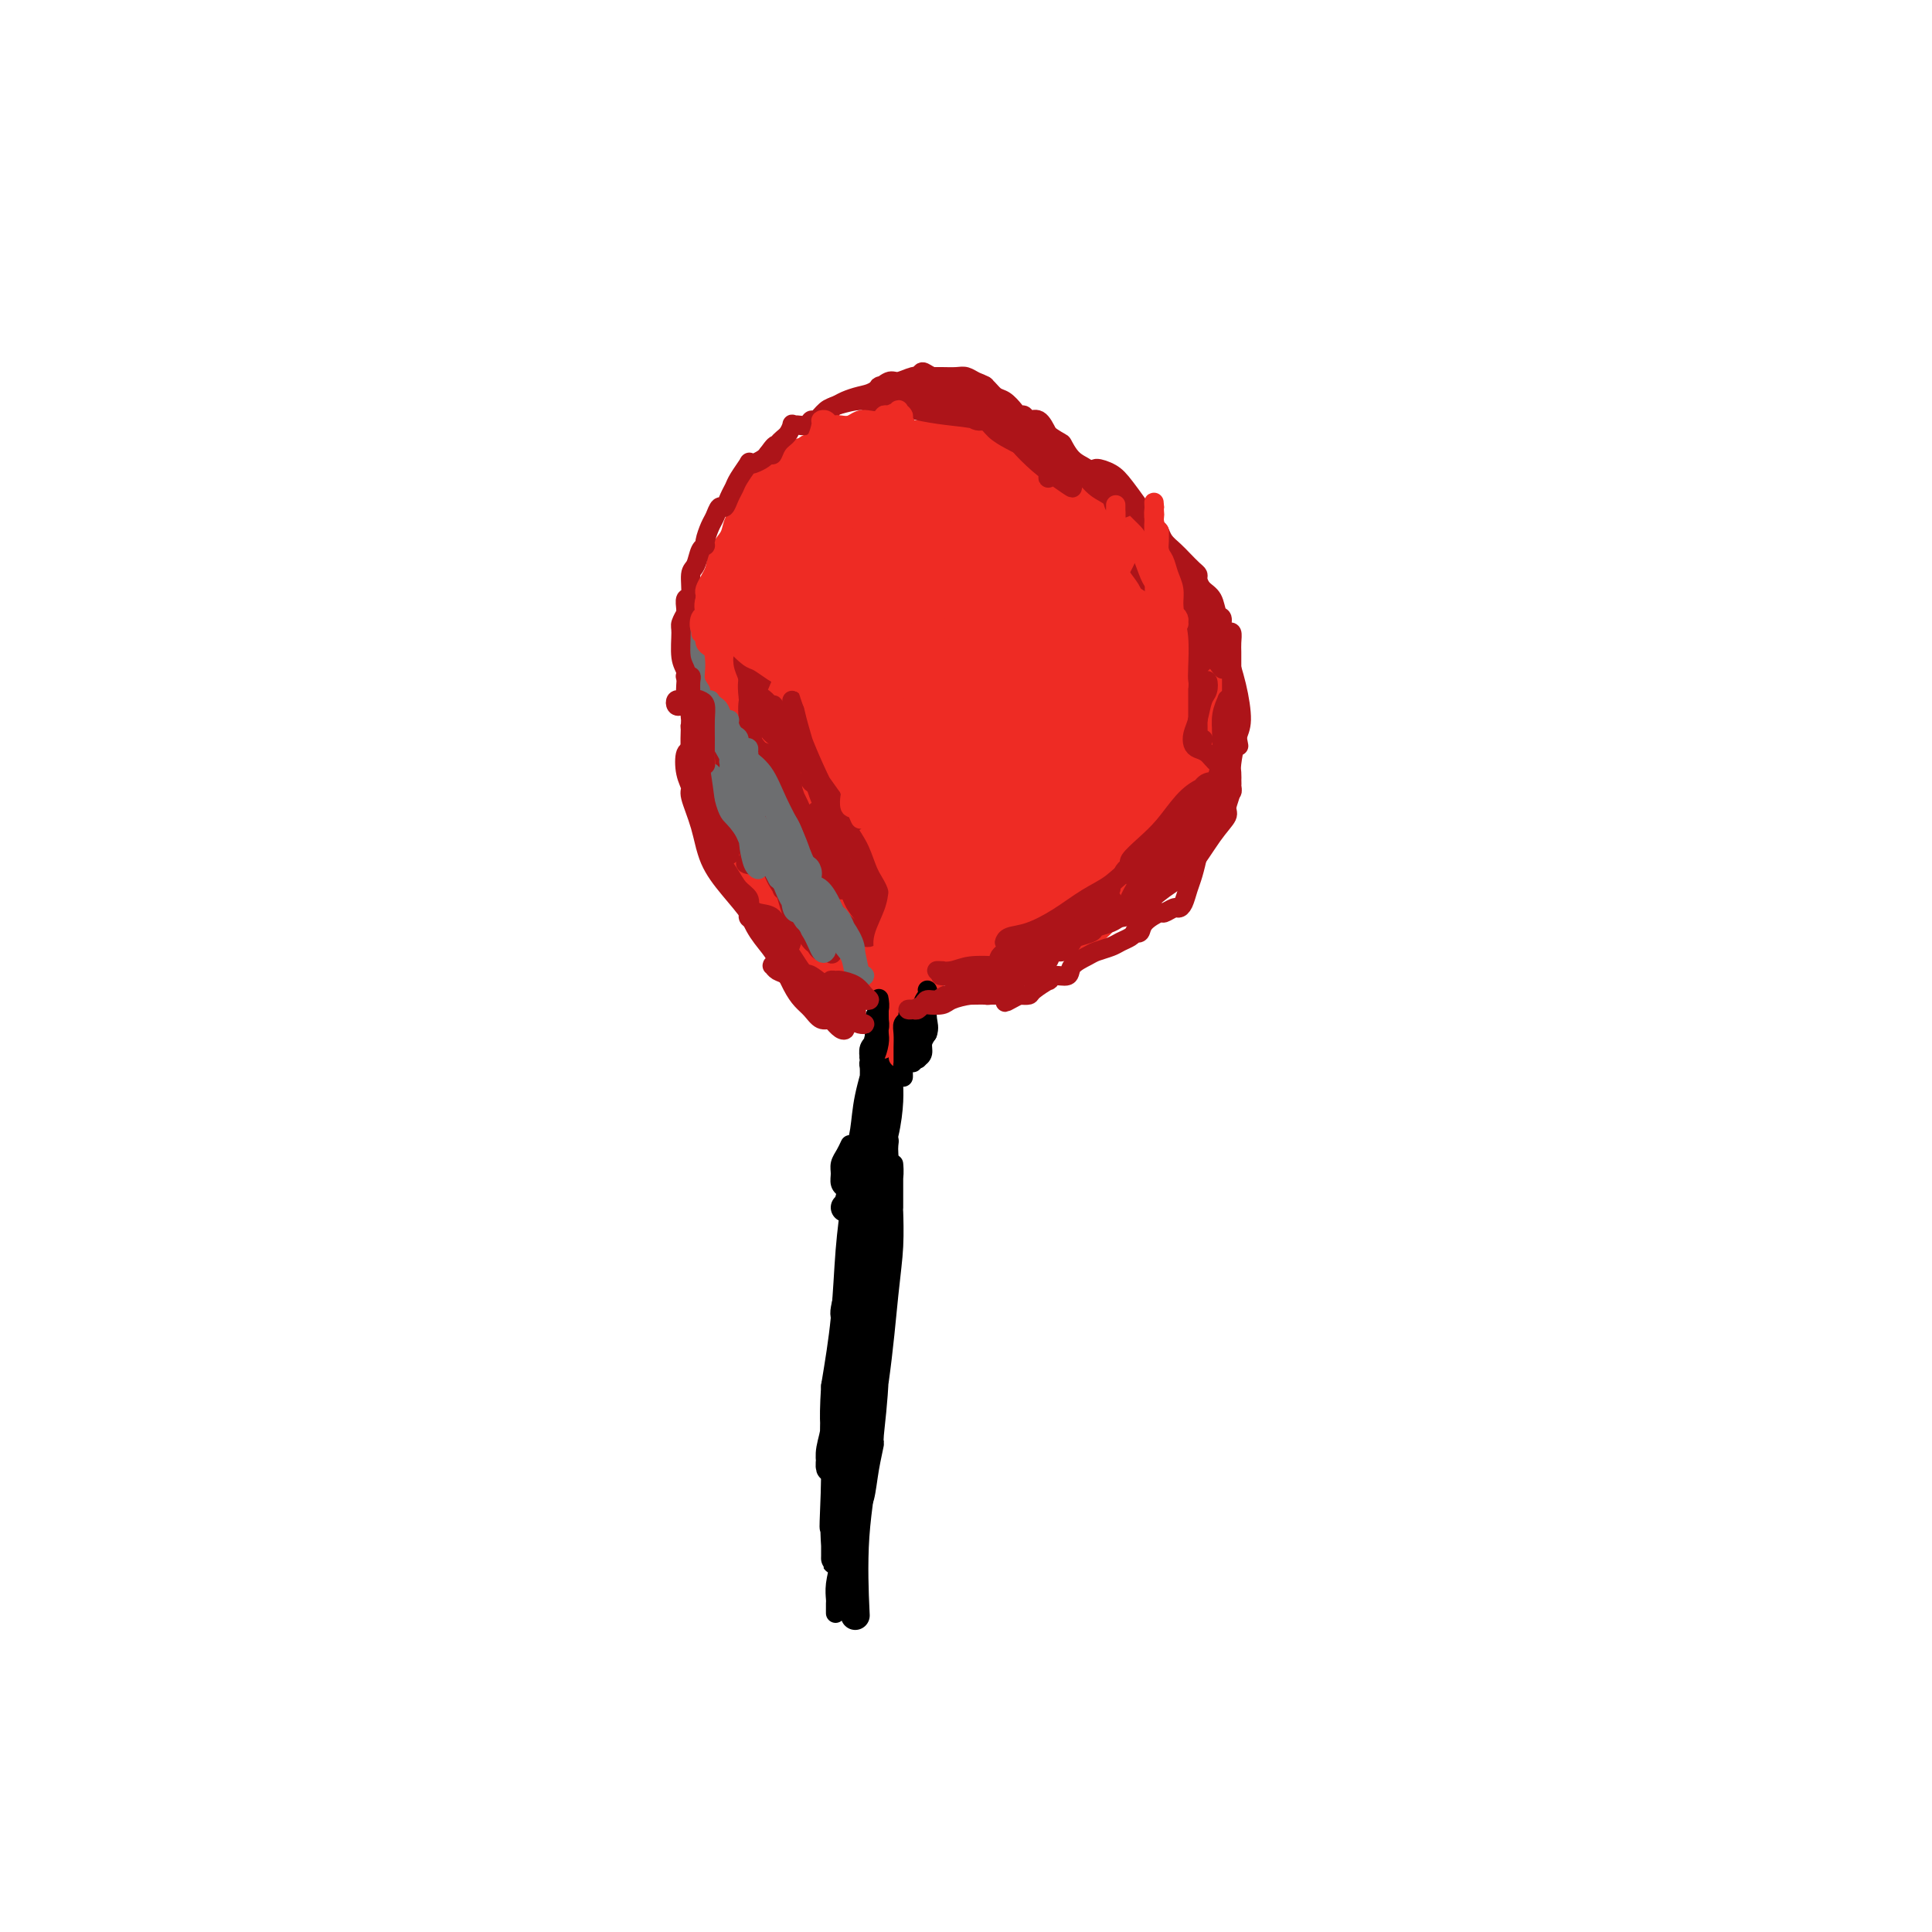 <svg viewBox='0 0 400 400' version='1.1' xmlns='http://www.w3.org/2000/svg' xmlns:xlink='http://www.w3.org/1999/xlink'><g fill='none' stroke='#000000' stroke-width='6' stroke-linecap='round' stroke-linejoin='round'><path d='M175,250c0.415,0.100 0.829,0.199 1,0c0.171,-0.199 0.098,-0.697 0,-1c-0.098,-0.303 -0.223,-0.410 0,-1c0.223,-0.590 0.792,-1.664 1,-2c0.208,-0.336 0.056,0.065 0,0c-0.056,-0.065 -0.015,-0.596 0,-1c0.015,-0.404 0.004,-0.682 0,-1c-0.004,-0.318 -0.001,-0.676 0,-1c0.001,-0.324 0.000,-0.615 0,-1c-0.000,-0.385 -0.000,-0.863 0,-1c0.000,-0.137 0.001,0.066 0,0c-0.001,-0.066 -0.003,-0.401 0,0c0.003,0.401 0.013,1.539 0,3c-0.013,1.461 -0.048,3.245 0,4c0.048,0.755 0.178,0.481 0,2c-0.178,1.519 -0.663,4.832 -1,9c-0.337,4.168 -0.525,9.191 -1,14c-0.475,4.809 -1.238,9.405 -2,14'/><path d='M173,287c-0.558,8.803 0.045,8.810 0,10c-0.045,1.190 -0.740,3.562 -1,5c-0.260,1.438 -0.085,1.943 0,2c0.085,0.057 0.081,-0.332 0,-1c-0.081,-0.668 -0.238,-1.614 0,-3c0.238,-1.386 0.873,-3.213 1,-5c0.127,-1.787 -0.253,-3.536 0,-6c0.253,-2.464 1.140,-5.644 2,-10c0.860,-4.356 1.695,-9.887 2,-14c0.305,-4.113 0.082,-6.809 0,-8c-0.082,-1.191 -0.023,-0.876 0,-2c0.023,-1.124 0.010,-3.688 0,-5c-0.010,-1.312 -0.017,-1.371 0,-2c0.017,-0.629 0.057,-1.828 0,-3c-0.057,-1.172 -0.210,-2.317 0,-3c0.210,-0.683 0.784,-0.903 1,-1c0.216,-0.097 0.074,-0.073 0,0c-0.074,0.073 -0.081,0.193 0,1c0.081,0.807 0.248,2.302 0,4c-0.248,1.698 -0.911,3.601 -1,6c-0.089,2.399 0.397,5.296 0,9c-0.397,3.704 -1.676,8.215 -2,10c-0.324,1.785 0.305,0.842 0,4c-0.305,3.158 -1.546,10.416 -2,16c-0.454,5.584 -0.122,9.493 0,12c0.122,2.507 0.033,3.610 0,5c-0.033,1.390 -0.009,3.067 0,4c0.009,0.933 0.003,1.124 0,1c-0.003,-0.124 -0.001,-0.562 0,-1'/><path d='M173,312c-0.622,9.920 -0.178,-0.281 0,-5c0.178,-4.719 0.089,-3.958 0,-5c-0.089,-1.042 -0.179,-3.889 0,-6c0.179,-2.111 0.626,-3.486 1,-6c0.374,-2.514 0.675,-6.166 1,-10c0.325,-3.834 0.676,-7.849 1,-12c0.324,-4.151 0.622,-8.439 1,-11c0.378,-2.561 0.834,-3.395 1,-4c0.166,-0.605 0.040,-0.980 0,-1c-0.040,-0.020 0.005,0.316 0,1c-0.005,0.684 -0.059,1.715 0,3c0.059,1.285 0.233,2.823 0,5c-0.233,2.177 -0.871,4.993 -1,8c-0.129,3.007 0.253,6.206 0,11c-0.253,4.794 -1.140,11.184 -2,17c-0.860,5.816 -1.695,11.058 -2,15c-0.305,3.942 -0.082,6.584 0,8c0.082,1.416 0.022,1.606 0,2c-0.022,0.394 -0.006,0.991 0,1c0.006,0.009 0.003,-0.569 0,-1c-0.003,-0.431 -0.005,-0.715 0,-2c0.005,-1.285 0.018,-3.573 0,-6c-0.018,-2.427 -0.068,-4.994 0,-8c0.068,-3.006 0.253,-6.450 1,-11c0.747,-4.550 2.056,-10.205 3,-14c0.944,-3.795 1.522,-5.729 2,-7c0.478,-1.271 0.857,-1.879 1,-2c0.143,-0.121 0.049,0.246 0,1c-0.049,0.754 -0.052,1.895 0,4c0.052,2.105 0.158,5.173 0,9c-0.158,3.827 -0.579,8.414 -1,13'/><path d='M179,299c-0.452,7.274 -1.583,12.958 -2,19c-0.417,6.042 -0.119,12.440 0,15c0.119,2.560 0.060,1.280 0,0'/></g>
<g fill='none' stroke='#000000' stroke-width='4' stroke-linecap='round' stroke-linejoin='round'><path d='M173,334c-0.006,-0.795 -0.013,-1.589 0,-2c0.013,-0.411 0.045,-0.437 0,-1c-0.045,-0.563 -0.165,-1.662 0,-3c0.165,-1.338 0.617,-2.916 1,-5c0.383,-2.084 0.697,-4.675 1,-8c0.303,-3.325 0.595,-7.386 1,-11c0.405,-3.614 0.921,-6.783 1,-11c0.079,-4.217 -0.281,-9.482 0,-15c0.281,-5.518 1.202,-11.289 2,-16c0.798,-4.711 1.471,-8.363 2,-11c0.529,-2.637 0.912,-4.259 1,-6c0.088,-1.741 -0.120,-3.600 0,-5c0.120,-1.400 0.569,-2.341 1,-3c0.431,-0.659 0.845,-1.035 1,-1c0.155,0.035 0.053,0.483 0,1c-0.053,0.517 -0.056,1.105 0,2c0.056,0.895 0.170,2.098 0,4c-0.170,1.902 -0.623,4.504 -1,7c-0.377,2.496 -0.679,4.886 -1,8c-0.321,3.114 -0.660,6.953 -1,12c-0.340,5.047 -0.681,11.304 -1,14c-0.319,2.696 -0.618,1.831 -1,5c-0.382,3.169 -0.849,10.371 -1,14c-0.151,3.629 0.012,3.683 0,4c-0.012,0.317 -0.199,0.896 0,1c0.199,0.104 0.785,-0.269 1,-1c0.215,-0.731 0.060,-1.822 0,-3c-0.060,-1.178 -0.024,-2.443 0,-4c0.024,-1.557 0.037,-3.407 0,-5c-0.037,-1.593 -0.125,-2.929 0,-5c0.125,-2.071 0.464,-4.877 1,-8c0.536,-3.123 1.268,-6.561 2,-10'/><path d='M182,272c0.801,-7.610 0.803,-9.134 1,-12c0.197,-2.866 0.589,-7.072 1,-10c0.411,-2.928 0.842,-4.577 1,-6c0.158,-1.423 0.042,-2.621 0,-3c-0.042,-0.379 -0.011,0.062 0,1c0.011,0.938 0.000,2.373 0,4c-0.000,1.627 0.009,3.447 0,4c-0.009,0.553 -0.037,-0.161 0,1c0.037,1.161 0.140,4.196 0,7c-0.140,2.804 -0.522,5.375 -1,10c-0.478,4.625 -1.053,11.303 -2,18c-0.947,6.697 -2.265,13.413 -3,18c-0.735,4.587 -0.886,7.046 -1,8c-0.114,0.954 -0.189,0.404 0,0c0.189,-0.404 0.643,-0.663 1,-2c0.357,-1.337 0.617,-3.754 1,-6c0.383,-2.246 0.890,-4.323 1,-5c0.110,-0.677 -0.177,0.045 0,-2c0.177,-2.045 0.818,-6.857 1,-12c0.182,-5.143 -0.095,-10.616 0,-17c0.095,-6.384 0.564,-13.678 1,-18c0.436,-4.322 0.841,-5.673 1,-6c0.159,-0.327 0.072,0.369 0,1c-0.072,0.631 -0.129,1.198 0,3c0.129,1.802 0.443,4.841 0,8c-0.443,3.159 -1.642,6.440 -2,8c-0.358,1.560 0.125,1.399 0,4c-0.125,2.601 -0.858,7.965 -2,14c-1.142,6.035 -2.692,12.740 -3,16c-0.308,3.260 0.626,3.074 1,3c0.374,-0.074 0.187,-0.037 0,0'/><path d='M176,237c-0.308,0.665 -0.615,1.331 -1,2c-0.385,0.669 -0.846,1.342 -1,2c-0.154,0.658 0.001,1.303 0,2c-0.001,0.697 -0.158,1.448 0,2c0.158,0.552 0.631,0.905 1,1c0.369,0.095 0.635,-0.067 1,0c0.365,0.067 0.829,0.364 1,0c0.171,-0.364 0.049,-1.390 0,-2c-0.049,-0.610 -0.026,-0.806 0,-1c0.026,-0.194 0.053,-0.388 0,-1c-0.053,-0.612 -0.186,-1.644 0,-3c0.186,-1.356 0.692,-3.036 1,-5c0.308,-1.964 0.419,-4.211 1,-7c0.581,-2.789 1.634,-6.118 2,-8c0.366,-1.882 0.045,-2.315 0,-2c-0.045,0.315 0.184,1.377 0,2c-0.184,0.623 -0.782,0.805 -1,1c-0.218,0.195 -0.057,0.401 0,1c0.057,0.599 0.011,1.591 0,3c-0.011,1.409 0.012,3.235 0,5c-0.012,1.765 -0.059,3.469 0,4c0.059,0.531 0.225,-0.112 0,1c-0.225,1.112 -0.841,3.979 -1,6c-0.159,2.021 0.138,3.196 0,4c-0.138,0.804 -0.713,1.237 -1,1c-0.287,-0.237 -0.288,-1.144 0,-2c0.288,-0.856 0.865,-1.660 1,-3c0.135,-1.340 -0.170,-3.217 0,-5c0.170,-1.783 0.816,-3.472 1,-4c0.184,-0.528 -0.095,0.106 0,-1c0.095,-1.106 0.564,-3.952 1,-6c0.436,-2.048 0.839,-3.300 1,-4c0.161,-0.700 0.081,-0.850 0,-1'/><path d='M182,219c0.777,-3.894 0.219,-0.129 0,2c-0.219,2.129 -0.101,2.621 0,3c0.101,0.379 0.184,0.643 0,2c-0.184,1.357 -0.636,3.805 -1,6c-0.364,2.195 -0.640,4.136 -1,6c-0.360,1.864 -0.804,3.651 -1,5c-0.196,1.349 -0.144,2.258 0,2c0.144,-0.258 0.378,-1.684 1,-4c0.622,-2.316 1.630,-5.521 2,-8c0.370,-2.479 0.102,-4.233 0,-6c-0.102,-1.767 -0.039,-3.547 0,-5c0.039,-1.453 0.053,-2.580 0,-3c-0.053,-0.420 -0.172,-0.132 0,0c0.172,0.132 0.635,0.108 1,0c0.365,-0.108 0.632,-0.300 1,0c0.368,0.300 0.837,1.091 1,2c0.163,0.909 0.018,1.937 0,3c-0.018,1.063 0.090,2.160 0,4c-0.090,1.840 -0.378,4.423 -1,7c-0.622,2.577 -1.578,5.149 -2,7c-0.422,1.851 -0.309,2.981 0,3c0.309,0.019 0.814,-1.072 1,-2c0.186,-0.928 0.053,-1.694 0,-2c-0.053,-0.306 -0.027,-0.153 0,0'/></g>
<g fill='none' stroke='#EE2B24' stroke-width='4' stroke-linecap='round' stroke-linejoin='round'><path d='M183,212c0.000,-0.428 0.000,-0.856 0,-1c0.000,-0.144 0.000,-0.003 0,0c0.000,0.003 0.000,-0.133 0,0c0.000,0.133 0.000,0.534 0,1c0.000,0.466 0.000,0.998 0,1c0.000,0.002 0.000,-0.527 0,-1c0.000,-0.473 0.000,-0.890 0,-1c0.000,-0.110 0.000,0.088 0,0c0.000,-0.088 0.000,-0.462 0,-1c0.000,-0.538 0.000,-1.241 0,-1c0.000,0.241 0.000,1.427 0,2c0.000,0.573 0.000,0.535 0,1c0.000,0.465 0.000,1.434 0,2c0.000,0.566 0.000,0.729 0,1c0.000,0.271 0.000,0.649 0,1c0.000,0.351 0.000,0.676 0,1'/><path d='M183,217c-0.044,0.816 -0.155,-1.143 0,-2c0.155,-0.857 0.577,-0.610 1,-1c0.423,-0.390 0.846,-1.415 1,-2c0.154,-0.585 0.037,-0.728 0,-1c-0.037,-0.272 0.004,-0.672 0,-1c-0.004,-0.328 -0.054,-0.583 0,-1c0.054,-0.417 0.210,-0.995 0,-1c-0.210,-0.005 -0.788,0.562 -1,1c-0.212,0.438 -0.058,0.748 0,1c0.058,0.252 0.020,0.446 0,1c-0.020,0.554 -0.020,1.467 0,2c0.020,0.533 0.062,0.686 0,1c-0.062,0.314 -0.227,0.789 0,1c0.227,0.211 0.845,0.159 1,0c0.155,-0.159 -0.155,-0.423 0,-1c0.155,-0.577 0.774,-1.466 1,-2c0.226,-0.534 0.061,-0.715 0,-1c-0.061,-0.285 -0.016,-0.676 0,-1c0.016,-0.324 0.004,-0.582 0,-1c-0.004,-0.418 -0.001,-0.996 0,-1c0.001,-0.004 0.000,0.565 0,1c-0.000,0.435 -0.000,0.734 0,1c0.000,0.266 0.000,0.497 0,1c-0.000,0.503 -0.000,1.278 0,2c0.000,0.722 0.000,1.389 0,2c-0.000,0.611 -0.000,1.164 0,2c0.000,0.836 0.000,1.953 0,2c-0.000,0.047 -0.000,-0.977 0,-2'/><path d='M186,217c0.380,0.882 0.830,-1.412 1,-3c0.170,-1.588 0.060,-2.470 0,-3c-0.060,-0.530 -0.068,-0.707 0,-1c0.068,-0.293 0.213,-0.700 0,-1c-0.213,-0.300 -0.785,-0.493 -1,0c-0.215,0.493 -0.072,1.671 0,2c0.072,0.329 0.072,-0.191 0,0c-0.072,0.191 -0.215,1.093 0,2c0.215,0.907 0.790,1.817 1,2c0.210,0.183 0.056,-0.362 0,0c-0.056,0.362 -0.015,1.632 0,2c0.015,0.368 0.005,-0.164 0,-1c-0.005,-0.836 -0.005,-1.976 0,-3c0.005,-1.024 0.015,-1.933 0,-3c-0.015,-1.067 -0.057,-2.293 0,-3c0.057,-0.707 0.211,-0.897 0,-1c-0.211,-0.103 -0.789,-0.120 -1,0c-0.211,0.120 -0.057,0.379 0,1c0.057,0.621 0.016,1.606 0,2c-0.016,0.394 -0.008,0.197 0,0'/><path d='M186,206c-0.331,0.000 -0.662,0.000 -1,0c-0.338,-0.000 -0.683,-0.001 -1,0c-0.317,0.001 -0.608,0.004 -1,0c-0.392,-0.004 -0.887,-0.015 -1,0c-0.113,0.015 0.155,0.057 0,0c-0.155,-0.057 -0.732,-0.211 -1,0c-0.268,0.211 -0.227,0.789 0,1c0.227,0.211 0.639,0.056 1,0c0.361,-0.056 0.670,-0.011 1,0c0.330,0.011 0.680,-0.011 1,0c0.320,0.011 0.610,0.055 1,0c0.390,-0.055 0.879,-0.210 1,0c0.121,0.210 -0.126,0.786 0,1c0.126,0.214 0.624,0.067 1,0c0.376,-0.067 0.630,-0.056 1,0c0.370,0.056 0.858,0.155 1,0c0.142,-0.155 -0.060,-0.563 0,-1c0.060,-0.437 0.381,-0.901 0,-1c-0.381,-0.099 -1.465,0.169 -2,0c-0.535,-0.169 -0.521,-0.773 -1,-1c-0.479,-0.227 -1.449,-0.075 -2,0c-0.551,0.075 -0.681,0.073 -1,0c-0.319,-0.073 -0.825,-0.216 -1,0c-0.175,0.216 -0.019,0.790 0,1c0.019,0.210 -0.098,0.056 0,0c0.098,-0.056 0.411,-0.015 1,0c0.589,0.015 1.454,0.004 2,0c0.546,-0.004 0.773,-0.002 1,0'/><path d='M186,206c-0.057,-0.305 1.299,-0.068 2,0c0.701,0.068 0.745,-0.034 1,0c0.255,0.034 0.721,0.205 1,0c0.279,-0.205 0.369,-0.787 0,-1c-0.369,-0.213 -1.199,-0.057 -2,0c-0.801,0.057 -1.574,0.014 -2,0c-0.426,-0.014 -0.506,0.000 -1,0c-0.494,-0.000 -1.402,-0.015 -2,0c-0.598,0.015 -0.887,0.058 -1,0c-0.113,-0.058 -0.050,-0.218 0,0c0.050,0.218 0.089,0.815 0,1c-0.089,0.185 -0.304,-0.041 0,0c0.304,0.041 1.129,0.350 2,0c0.871,-0.350 1.790,-1.358 2,-2c0.210,-0.642 -0.287,-0.918 0,-1c0.287,-0.082 1.359,0.031 2,0c0.641,-0.031 0.852,-0.204 1,0c0.148,0.204 0.232,0.786 0,1c-0.232,0.214 -0.781,0.061 -1,0c-0.219,-0.061 -0.110,-0.031 0,0'/><path d='M183,206c-0.503,0.099 -1.005,0.199 -1,0c0.005,-0.199 0.518,-0.696 0,-1c-0.518,-0.304 -2.068,-0.414 -3,-1c-0.932,-0.586 -1.247,-1.649 -2,-2c-0.753,-0.351 -1.945,0.009 -3,0c-1.055,-0.009 -1.973,-0.387 -3,-1c-1.027,-0.613 -2.163,-1.460 -3,-2c-0.837,-0.540 -1.376,-0.771 -2,-1c-0.624,-0.229 -1.332,-0.455 -2,-1c-0.668,-0.545 -1.296,-1.410 -2,-2c-0.704,-0.590 -1.484,-0.907 -2,-2c-0.516,-1.093 -0.767,-2.963 -1,-4c-0.233,-1.037 -0.447,-1.241 -1,-2c-0.553,-0.759 -1.444,-2.074 -2,-3c-0.556,-0.926 -0.775,-1.461 -1,-2c-0.225,-0.539 -0.455,-1.080 -1,-2c-0.545,-0.920 -1.403,-2.220 -2,-3c-0.597,-0.780 -0.932,-1.041 -1,-2c-0.068,-0.959 0.132,-2.616 0,-4c-0.132,-1.384 -0.596,-2.494 -1,-3c-0.404,-0.506 -0.749,-0.406 -1,-1c-0.251,-0.594 -0.410,-1.880 -1,-3c-0.590,-1.120 -1.612,-2.073 -2,-3c-0.388,-0.927 -0.143,-1.826 0,-3c0.143,-1.174 0.184,-2.621 0,-4c-0.184,-1.379 -0.592,-2.689 -1,-4'/><path d='M145,150c-0.155,-2.188 -0.043,-2.158 0,-3c0.043,-0.842 0.015,-2.555 0,-4c-0.015,-1.445 -0.018,-2.620 0,-3c0.018,-0.380 0.057,0.037 0,-1c-0.057,-1.037 -0.208,-3.527 0,-5c0.208,-1.473 0.777,-1.930 1,-3c0.223,-1.070 0.100,-2.755 0,-4c-0.100,-1.245 -0.178,-2.052 0,-3c0.178,-0.948 0.610,-2.039 1,-3c0.390,-0.961 0.738,-1.794 1,-3c0.262,-1.206 0.439,-2.785 1,-4c0.561,-1.215 1.508,-2.065 2,-3c0.492,-0.935 0.531,-1.955 1,-3c0.469,-1.045 1.367,-2.115 2,-3c0.633,-0.885 1.000,-1.585 1,-2c0.000,-0.415 -0.367,-0.545 0,-1c0.367,-0.455 1.468,-1.236 2,-2c0.532,-0.764 0.495,-1.513 1,-2c0.505,-0.487 1.554,-0.713 2,-1c0.446,-0.287 0.290,-0.637 1,-1c0.710,-0.363 2.286,-0.741 3,-1c0.714,-0.259 0.566,-0.399 1,-1c0.434,-0.601 1.450,-1.664 2,-2c0.550,-0.336 0.633,0.055 1,0c0.367,-0.055 1.017,-0.554 2,-1c0.983,-0.446 2.297,-0.837 3,-1c0.703,-0.163 0.794,-0.096 1,0c0.206,0.096 0.526,0.222 1,0c0.474,-0.222 1.100,-0.792 2,-1c0.900,-0.208 2.073,-0.056 3,0c0.927,0.056 1.609,0.015 2,0c0.391,-0.015 0.490,-0.004 1,0c0.510,0.004 1.431,0.001 2,0c0.569,-0.001 0.784,-0.001 1,0'/><path d='M186,89c3.281,-0.464 1.982,-0.124 2,0c0.018,0.124 1.352,0.033 2,0c0.648,-0.033 0.611,-0.009 1,0c0.389,0.009 1.205,0.002 2,0c0.795,-0.002 1.568,0.001 2,0c0.432,-0.001 0.524,-0.007 1,0c0.476,0.007 1.336,0.027 2,0c0.664,-0.027 1.133,-0.100 2,0c0.867,0.100 2.132,0.373 3,1c0.868,0.627 1.338,1.607 2,2c0.662,0.393 1.517,0.200 2,0c0.483,-0.200 0.593,-0.405 1,0c0.407,0.405 1.109,1.422 2,2c0.891,0.578 1.971,0.719 3,1c1.029,0.281 2.008,0.704 3,1c0.992,0.296 1.996,0.465 3,1c1.004,0.535 2.008,1.434 3,2c0.992,0.566 1.971,0.797 3,1c1.029,0.203 2.109,0.376 3,1c0.891,0.624 1.593,1.698 2,2c0.407,0.302 0.518,-0.169 1,0c0.482,0.169 1.336,0.979 2,2c0.664,1.021 1.137,2.255 2,3c0.863,0.745 2.114,1.002 3,2c0.886,0.998 1.407,2.735 2,4c0.593,1.265 1.258,2.056 2,3c0.742,0.944 1.562,2.040 2,3c0.438,0.960 0.496,1.785 1,3c0.504,1.215 1.455,2.821 2,4c0.545,1.179 0.685,1.932 1,3c0.315,1.068 0.806,2.451 1,3c0.194,0.549 0.091,0.263 0,1c-0.091,0.737 -0.169,2.496 0,4c0.169,1.504 0.584,2.752 1,4'/><path d='M250,142c0.928,3.922 0.248,2.726 0,3c-0.248,0.274 -0.065,2.018 0,3c0.065,0.982 0.013,1.204 0,2c-0.013,0.796 0.012,2.167 0,3c-0.012,0.833 -0.060,1.127 0,2c0.060,0.873 0.227,2.326 0,3c-0.227,0.674 -0.849,0.570 -1,1c-0.151,0.430 0.168,1.396 0,2c-0.168,0.604 -0.824,0.848 -1,1c-0.176,0.152 0.126,0.211 0,1c-0.126,0.789 -0.682,2.306 -1,3c-0.318,0.694 -0.400,0.563 -1,1c-0.600,0.437 -1.720,1.442 -2,2c-0.280,0.558 0.280,0.671 0,1c-0.280,0.329 -1.399,0.876 -2,1c-0.601,0.124 -0.682,-0.174 -1,0c-0.318,0.174 -0.873,0.820 -1,1c-0.127,0.180 0.173,-0.108 0,0c-0.173,0.108 -0.821,0.610 -1,1c-0.179,0.390 0.110,0.668 0,1c-0.110,0.332 -0.621,0.719 -1,1c-0.379,0.281 -0.627,0.457 -1,1c-0.373,0.543 -0.873,1.455 -1,2c-0.127,0.545 0.117,0.723 0,1c-0.117,0.277 -0.595,0.652 -1,1c-0.405,0.348 -0.739,0.670 -1,1c-0.261,0.330 -0.451,0.667 -1,1c-0.549,0.333 -1.457,0.663 -2,1c-0.543,0.337 -0.722,0.680 -1,1c-0.278,0.320 -0.655,0.615 -1,1c-0.345,0.385 -0.659,0.860 -1,1c-0.341,0.140 -0.710,-0.055 -1,0c-0.290,0.055 -0.501,0.361 -1,1c-0.499,0.639 -1.285,1.611 -2,2c-0.715,0.389 -1.357,0.194 -2,0'/><path d='M222,189c-4.003,3.681 -1.510,1.383 -1,1c0.510,-0.383 -0.962,1.150 -2,2c-1.038,0.850 -1.640,1.016 -2,1c-0.360,-0.016 -0.478,-0.214 -1,0c-0.522,0.214 -1.449,0.841 -2,1c-0.551,0.159 -0.725,-0.150 -1,0c-0.275,0.150 -0.652,0.758 -1,1c-0.348,0.242 -0.667,0.117 -1,0c-0.333,-0.117 -0.680,-0.227 -1,0c-0.320,0.227 -0.611,0.792 -1,1c-0.389,0.208 -0.874,0.060 -1,0c-0.126,-0.060 0.107,-0.030 0,0c-0.107,0.030 -0.554,0.061 -1,0c-0.446,-0.061 -0.890,-0.212 -1,0c-0.110,0.212 0.115,0.789 0,1c-0.115,0.211 -0.569,0.055 -1,0c-0.431,-0.055 -0.840,-0.011 -1,0c-0.160,0.011 -0.072,-0.011 0,0c0.072,0.011 0.126,0.054 0,0c-0.126,-0.054 -0.433,-0.207 -1,0c-0.567,0.207 -1.393,0.772 -2,1c-0.607,0.228 -0.993,0.117 -1,0c-0.007,-0.117 0.367,-0.242 0,0c-0.367,0.242 -1.475,0.849 -2,1c-0.525,0.151 -0.469,-0.156 -1,0c-0.531,0.156 -1.651,0.774 -2,1c-0.349,0.226 0.071,0.061 0,0c-0.071,-0.061 -0.635,-0.016 -1,0c-0.365,0.016 -0.533,0.005 -1,0c-0.467,-0.005 -1.234,-0.002 -2,0'/><path d='M191,200c-4.744,1.701 -1.103,0.453 0,0c1.103,-0.453 -0.332,-0.110 -1,0c-0.668,0.110 -0.568,-0.013 -1,0c-0.432,0.013 -1.394,0.161 -2,0c-0.606,-0.161 -0.856,-0.632 -1,-1c-0.144,-0.368 -0.183,-0.635 -1,-1c-0.817,-0.365 -2.412,-0.829 -3,-1c-0.588,-0.171 -0.168,-0.049 0,0c0.168,0.049 0.084,0.024 0,0'/><path d='M191,200c0.089,-0.423 0.178,-0.845 0,-1c-0.178,-0.155 -0.623,-0.041 -1,0c-0.377,0.041 -0.686,0.009 -1,0c-0.314,-0.009 -0.633,0.005 -1,0c-0.367,-0.005 -0.781,-0.030 -1,0c-0.219,0.030 -0.241,0.113 -1,0c-0.759,-0.113 -2.255,-0.422 -3,-1c-0.745,-0.578 -0.739,-1.425 -1,-2c-0.261,-0.575 -0.789,-0.879 -1,-1c-0.211,-0.121 -0.106,-0.061 0,0'/></g>
<g fill='none' stroke='#EE2B24' stroke-width='20' stroke-linecap='round' stroke-linejoin='round'><path d='M188,120c0.111,-1.217 0.221,-2.435 0,-3c-0.221,-0.565 -0.775,-0.479 -1,-1c-0.225,-0.521 -0.122,-1.649 -1,-2c-0.878,-0.351 -2.737,0.074 -4,0c-1.263,-0.074 -1.928,-0.646 -3,-1c-1.072,-0.354 -2.550,-0.490 -4,0c-1.450,0.490 -2.873,1.605 -4,3c-1.127,1.395 -1.959,3.069 -3,5c-1.041,1.931 -2.292,4.120 -3,6c-0.708,1.880 -0.872,3.450 -1,6c-0.128,2.550 -0.220,6.080 0,9c0.220,2.920 0.751,5.230 1,6c0.249,0.770 0.218,-0.000 1,1c0.782,1.000 2.379,3.771 4,6c1.621,2.229 3.265,3.917 5,5c1.735,1.083 3.560,1.561 5,2c1.440,0.439 2.494,0.838 4,1c1.506,0.162 3.464,0.088 5,0c1.536,-0.088 2.648,-0.188 4,-1c1.352,-0.812 2.942,-2.335 4,-4c1.058,-1.665 1.584,-3.473 2,-4c0.416,-0.527 0.720,0.226 1,-1c0.280,-1.226 0.534,-4.432 1,-7c0.466,-2.568 1.142,-4.499 1,-7c-0.142,-2.501 -1.103,-5.573 -2,-9c-0.897,-3.427 -1.728,-7.210 -3,-11c-1.272,-3.790 -2.983,-7.587 -5,-10c-2.017,-2.413 -4.339,-3.442 -6,-4c-1.661,-0.558 -2.662,-0.644 -4,0c-1.338,0.644 -3.014,2.020 -5,4c-1.986,1.980 -4.282,4.566 -6,7c-1.718,2.434 -2.859,4.717 -4,7'/><path d='M167,123c-2.998,4.132 -2.994,5.463 -3,7c-0.006,1.537 -0.022,3.280 0,4c0.022,0.720 0.081,0.417 0,2c-0.081,1.583 -0.302,5.051 0,8c0.302,2.949 1.126,5.377 2,8c0.874,2.623 1.797,5.440 3,8c1.203,2.560 2.686,4.863 4,6c1.314,1.137 2.458,1.106 4,1c1.542,-0.106 3.481,-0.288 5,-1c1.519,-0.712 2.617,-1.953 4,-3c1.383,-1.047 3.050,-1.900 4,-3c0.950,-1.100 1.181,-2.448 2,-4c0.819,-1.552 2.225,-3.307 3,-5c0.775,-1.693 0.918,-3.325 1,-5c0.082,-1.675 0.103,-3.395 0,-6c-0.103,-2.605 -0.332,-6.096 -1,-9c-0.668,-2.904 -1.777,-5.220 -3,-8c-1.223,-2.780 -2.561,-6.025 -4,-8c-1.439,-1.975 -2.980,-2.681 -4,-3c-1.020,-0.319 -1.519,-0.250 -2,0c-0.481,0.250 -0.945,0.680 -2,1c-1.055,0.320 -2.702,0.529 -4,1c-1.298,0.471 -2.248,1.203 -3,2c-0.752,0.797 -1.305,1.659 -2,2c-0.695,0.341 -1.531,0.162 -2,1c-0.469,0.838 -0.570,2.694 -1,4c-0.430,1.306 -1.187,2.060 -2,4c-0.813,1.940 -1.680,5.064 -2,8c-0.320,2.936 -0.091,5.685 0,7c0.091,1.315 0.045,1.198 0,3c-0.045,1.802 -0.089,5.524 0,8c0.089,2.476 0.311,3.708 1,5c0.689,1.292 1.844,2.646 3,4'/><path d='M168,162c1.562,1.577 3.468,1.020 5,1c1.532,-0.020 2.690,0.499 4,1c1.310,0.501 2.772,0.986 4,1c1.228,0.014 2.223,-0.441 3,-1c0.777,-0.559 1.335,-1.221 2,-3c0.665,-1.779 1.436,-4.675 2,-7c0.564,-2.325 0.920,-4.079 1,-5c0.080,-0.921 -0.115,-1.008 0,-3c0.115,-1.992 0.540,-5.891 0,-10c-0.540,-4.109 -2.046,-8.430 -3,-12c-0.954,-3.570 -1.354,-6.389 -2,-8c-0.646,-1.611 -1.536,-2.015 -2,-2c-0.464,0.015 -0.503,0.449 -1,1c-0.497,0.551 -1.453,1.220 -2,3c-0.547,1.780 -0.685,4.670 -1,7c-0.315,2.330 -0.807,4.099 -1,6c-0.193,1.901 -0.087,3.934 0,5c0.087,1.066 0.154,1.165 0,3c-0.154,1.835 -0.531,5.407 0,8c0.531,2.593 1.970,4.208 3,6c1.030,1.792 1.653,3.763 2,5c0.347,1.237 0.419,1.741 1,2c0.581,0.259 1.672,0.274 2,0c0.328,-0.274 -0.108,-0.839 0,-2c0.108,-1.161 0.759,-2.920 1,-5c0.241,-2.080 0.073,-4.481 0,-7c-0.073,-2.519 -0.050,-5.155 0,-6c0.050,-0.845 0.126,0.100 0,-2c-0.126,-2.100 -0.456,-7.245 -1,-12c-0.544,-4.755 -1.303,-9.119 -2,-12c-0.697,-2.881 -1.331,-4.277 -2,-5c-0.669,-0.723 -1.372,-0.772 -2,0c-0.628,0.772 -1.179,2.363 -2,4c-0.821,1.637 -1.910,3.318 -3,5'/><path d='M174,118c-1.621,2.325 -2.173,3.637 -3,5c-0.827,1.363 -1.929,2.777 -3,5c-1.071,2.223 -2.111,5.256 -3,9c-0.889,3.744 -1.626,8.198 -2,12c-0.374,3.802 -0.385,6.951 0,9c0.385,2.049 1.167,2.998 2,3c0.833,0.002 1.715,-0.945 3,-2c1.285,-1.055 2.971,-2.220 4,-4c1.029,-1.780 1.402,-4.175 2,-6c0.598,-1.825 1.423,-3.079 2,-5c0.577,-1.921 0.907,-4.507 1,-7c0.093,-2.493 -0.052,-4.892 0,-6c0.052,-1.108 0.299,-0.924 0,-3c-0.299,-2.076 -1.145,-6.410 -2,-10c-0.855,-3.590 -1.721,-6.434 -2,-8c-0.279,-1.566 0.027,-1.854 0,-2c-0.027,-0.146 -0.388,-0.152 -1,1c-0.612,1.152 -1.473,3.460 -2,5c-0.527,1.540 -0.718,2.311 -1,3c-0.282,0.689 -0.654,1.294 -1,2c-0.346,0.706 -0.666,1.511 -1,2c-0.334,0.489 -0.682,0.663 -1,1c-0.318,0.337 -0.607,0.838 -1,1c-0.393,0.162 -0.891,-0.016 -1,0c-0.109,0.016 0.171,0.225 0,1c-0.171,0.775 -0.792,2.117 -1,3c-0.208,0.883 -0.003,1.306 0,2c0.003,0.694 -0.195,1.660 0,2c0.195,0.340 0.783,0.053 1,0c0.217,-0.053 0.062,0.128 0,0c-0.062,-0.128 -0.031,-0.564 0,-1'/><path d='M164,130c-1.400,2.762 -0.399,-0.331 0,-2c0.399,-1.669 0.198,-1.912 0,-3c-0.198,-1.088 -0.393,-3.021 0,-5c0.393,-1.979 1.373,-4.006 2,-6c0.627,-1.994 0.901,-3.956 1,-5c0.099,-1.044 0.022,-1.170 0,-1c-0.022,0.170 0.009,0.638 0,1c-0.009,0.362 -0.059,0.620 0,1c0.059,0.380 0.226,0.884 0,1c-0.226,0.116 -0.845,-0.154 -1,0c-0.155,0.154 0.155,0.733 0,1c-0.155,0.267 -0.773,0.222 -1,0c-0.227,-0.222 -0.061,-0.623 0,-1c0.061,-0.377 0.017,-0.732 0,-1c-0.017,-0.268 -0.005,-0.450 0,-1c0.005,-0.550 0.005,-1.467 0,-2c-0.005,-0.533 -0.015,-0.682 0,-1c0.015,-0.318 0.056,-0.806 0,-1c-0.056,-0.194 -0.207,-0.093 0,0c0.207,0.093 0.772,0.179 1,0c0.228,-0.179 0.117,-0.623 0,-1c-0.117,-0.377 -0.241,-0.687 0,-1c0.241,-0.313 0.848,-0.630 1,-1c0.152,-0.370 -0.151,-0.792 0,-1c0.151,-0.208 0.758,-0.202 1,0c0.242,0.202 0.121,0.601 0,1'/><path d='M168,102c0.380,-3.947 -0.672,0.185 -1,2c-0.328,1.815 0.066,1.313 0,1c-0.066,-0.313 -0.594,-0.438 -1,0c-0.406,0.438 -0.691,1.437 -1,2c-0.309,0.563 -0.643,0.689 -1,1c-0.357,0.311 -0.737,0.807 -1,1c-0.263,0.193 -0.410,0.083 -1,1c-0.590,0.917 -1.622,2.859 -2,4c-0.378,1.141 -0.101,1.479 0,3c0.101,1.521 0.027,4.224 0,6c-0.027,1.776 -0.007,2.626 0,4c0.007,1.374 0.002,3.271 0,4c-0.002,0.729 -0.000,0.288 0,1c0.000,0.712 -0.001,2.576 0,4c0.001,1.424 0.004,2.406 0,4c-0.004,1.594 -0.015,3.799 0,5c0.015,1.201 0.057,1.397 0,2c-0.057,0.603 -0.211,1.612 0,2c0.211,0.388 0.788,0.156 1,0c0.212,-0.156 0.058,-0.234 0,-1c-0.058,-0.766 -0.019,-2.218 0,-3c0.019,-0.782 0.019,-0.895 0,-1c-0.019,-0.105 -0.058,-0.204 0,-1c0.058,-0.796 0.211,-2.291 0,-4c-0.211,-1.709 -0.788,-3.634 -1,-6c-0.212,-2.366 -0.060,-5.173 0,-7c0.060,-1.827 0.026,-2.675 0,-4c-0.026,-1.325 -0.045,-3.126 0,-3c0.045,0.126 0.153,2.180 0,3c-0.153,0.820 -0.567,0.405 -1,1c-0.433,0.595 -0.886,2.199 -1,3c-0.114,0.801 0.110,0.800 0,1c-0.110,0.200 -0.555,0.600 -1,1'/><path d='M157,128c-0.341,1.413 0.306,0.446 0,1c-0.306,0.554 -1.565,2.630 -2,5c-0.435,2.370 -0.047,5.034 0,8c0.047,2.966 -0.246,6.235 0,9c0.246,2.765 1.032,5.027 2,7c0.968,1.973 2.120,3.657 3,5c0.880,1.343 1.490,2.345 2,3c0.510,0.655 0.922,0.963 1,1c0.078,0.037 -0.178,-0.196 0,0c0.178,0.196 0.791,0.821 1,1c0.209,0.179 0.015,-0.087 0,-1c-0.015,-0.913 0.148,-2.471 0,-4c-0.148,-1.529 -0.606,-3.027 -1,-5c-0.394,-1.973 -0.722,-4.421 -1,-7c-0.278,-2.579 -0.505,-5.291 -1,-8c-0.495,-2.709 -1.258,-5.416 -2,-8c-0.742,-2.584 -1.464,-5.044 -2,-6c-0.536,-0.956 -0.887,-0.409 -1,0c-0.113,0.409 0.010,0.681 0,2c-0.010,1.319 -0.155,3.687 0,6c0.155,2.313 0.610,4.571 1,7c0.390,2.429 0.716,5.028 1,8c0.284,2.972 0.527,6.316 1,10c0.473,3.684 1.177,7.709 2,11c0.823,3.291 1.763,5.849 3,8c1.237,2.151 2.769,3.897 4,5c1.231,1.103 2.162,1.565 3,2c0.838,0.435 1.584,0.843 2,1c0.416,0.157 0.503,0.063 1,0c0.497,-0.063 1.403,-0.094 2,0c0.597,0.094 0.885,0.313 1,0c0.115,-0.313 0.058,-1.156 0,-2'/><path d='M177,187c1.009,-0.317 -0.969,-1.609 -2,-3c-1.031,-1.391 -1.114,-2.881 -2,-5c-0.886,-2.119 -2.576,-4.869 -4,-8c-1.424,-3.131 -2.581,-6.645 -4,-9c-1.419,-2.355 -3.099,-3.552 -4,-4c-0.901,-0.448 -1.024,-0.147 -1,0c0.024,0.147 0.196,0.140 0,1c-0.196,0.860 -0.761,2.587 -1,4c-0.239,1.413 -0.153,2.511 0,4c0.153,1.489 0.372,3.368 1,5c0.628,1.632 1.666,3.017 3,5c1.334,1.983 2.964,4.565 5,7c2.036,2.435 4.480,4.723 7,7c2.520,2.277 5.118,4.545 7,6c1.882,1.455 3.050,2.099 4,2c0.950,-0.099 1.683,-0.941 2,-2c0.317,-1.059 0.218,-2.335 0,-4c-0.218,-1.665 -0.555,-3.718 -1,-6c-0.445,-2.282 -0.998,-4.793 -2,-7c-1.002,-2.207 -2.451,-4.111 -4,-5c-1.549,-0.889 -3.196,-0.764 -4,-1c-0.804,-0.236 -0.763,-0.832 -1,-1c-0.237,-0.168 -0.751,0.094 -1,0c-0.249,-0.094 -0.232,-0.544 0,-1c0.232,-0.456 0.680,-0.920 1,-1c0.320,-0.080 0.510,0.222 1,1c0.490,0.778 1.278,2.030 2,3c0.722,0.970 1.379,1.658 2,3c0.621,1.342 1.208,3.339 2,5c0.792,1.661 1.790,2.986 3,4c1.210,1.014 2.631,1.718 4,2c1.369,0.282 2.684,0.141 4,0'/><path d='M194,189c1.582,-0.078 1.538,-1.275 2,-2c0.462,-0.725 1.431,-0.980 2,-1c0.569,-0.020 0.739,0.194 1,0c0.261,-0.194 0.614,-0.795 1,-1c0.386,-0.205 0.804,-0.013 1,0c0.196,0.013 0.171,-0.152 0,-1c-0.171,-0.848 -0.489,-2.378 -1,-4c-0.511,-1.622 -1.216,-3.335 -2,-5c-0.784,-1.665 -1.645,-3.282 -3,-4c-1.355,-0.718 -3.202,-0.538 -4,0c-0.798,0.538 -0.547,1.434 -1,3c-0.453,1.566 -1.610,3.802 -2,6c-0.390,2.198 -0.011,4.358 0,6c0.011,1.642 -0.345,2.767 0,4c0.345,1.233 1.390,2.576 2,3c0.610,0.424 0.783,-0.069 1,0c0.217,0.069 0.476,0.699 1,1c0.524,0.301 1.313,0.271 2,0c0.687,-0.271 1.271,-0.785 2,-1c0.729,-0.215 1.603,-0.133 2,0c0.397,0.133 0.319,0.316 1,0c0.681,-0.316 2.122,-1.132 3,-2c0.878,-0.868 1.194,-1.787 2,-2c0.806,-0.213 2.103,0.282 3,0c0.897,-0.282 1.395,-1.340 2,-2c0.605,-0.660 1.318,-0.923 2,-1c0.682,-0.077 1.334,0.031 2,0c0.666,-0.031 1.347,-0.203 2,0c0.653,0.203 1.277,0.781 2,1c0.723,0.219 1.545,0.081 2,0c0.455,-0.081 0.545,-0.104 1,0c0.455,0.104 1.276,0.336 2,0c0.724,-0.336 1.350,-1.239 2,-2c0.650,-0.761 1.325,-1.381 2,-2'/><path d='M226,183c5.848,-2.195 2.469,-2.682 2,-3c-0.469,-0.318 1.972,-0.465 3,-1c1.028,-0.535 0.641,-1.456 1,-2c0.359,-0.544 1.463,-0.709 2,-1c0.537,-0.291 0.506,-0.706 1,-1c0.494,-0.294 1.512,-0.467 2,-1c0.488,-0.533 0.445,-1.426 1,-2c0.555,-0.574 1.708,-0.827 2,-1c0.292,-0.173 -0.276,-0.264 0,-1c0.276,-0.736 1.398,-2.118 2,-3c0.602,-0.882 0.686,-1.266 1,-2c0.314,-0.734 0.859,-1.819 1,-3c0.141,-1.181 -0.120,-2.459 0,-3c0.120,-0.541 0.621,-0.346 1,-1c0.379,-0.654 0.634,-2.156 1,-3c0.366,-0.844 0.841,-1.031 1,-2c0.159,-0.969 -0.000,-2.720 0,-4c0.000,-1.280 0.159,-2.088 0,-3c-0.159,-0.912 -0.635,-1.926 -1,-3c-0.365,-1.074 -0.618,-2.208 -1,-3c-0.382,-0.792 -0.894,-1.244 -1,-2c-0.106,-0.756 0.195,-1.817 0,-3c-0.195,-1.183 -0.884,-2.487 -1,-3c-0.116,-0.513 0.342,-0.234 0,-1c-0.342,-0.766 -1.484,-2.575 -2,-4c-0.516,-1.425 -0.408,-2.464 -1,-3c-0.592,-0.536 -1.886,-0.568 -3,-1c-1.114,-0.432 -2.047,-1.262 -3,-2c-0.953,-0.738 -1.926,-1.383 -3,-2c-1.074,-0.617 -2.251,-1.204 -3,-2c-0.749,-0.796 -1.071,-1.799 -2,-3c-0.929,-1.201 -2.464,-2.601 -4,-4'/><path d='M222,110c-3.121,-2.285 -1.922,-0.997 -2,-1c-0.078,-0.003 -1.431,-1.297 -2,-2c-0.569,-0.703 -0.353,-0.815 -1,-1c-0.647,-0.185 -2.156,-0.444 -3,-1c-0.844,-0.556 -1.022,-1.410 -2,-2c-0.978,-0.590 -2.757,-0.914 -4,-1c-1.243,-0.086 -1.949,0.068 -3,0c-1.051,-0.068 -2.447,-0.358 -4,0c-1.553,0.358 -3.264,1.364 -5,2c-1.736,0.636 -3.499,0.901 -5,1c-1.501,0.099 -2.742,0.032 -4,0c-1.258,-0.032 -2.533,-0.028 -3,0c-0.467,0.028 -0.124,0.079 -1,0c-0.876,-0.079 -2.970,-0.288 -4,0c-1.030,0.288 -0.996,1.075 -2,2c-1.004,0.925 -3.048,1.989 -4,4c-0.952,2.011 -0.813,4.969 -1,7c-0.187,2.031 -0.699,3.135 -1,4c-0.301,0.865 -0.389,1.492 0,2c0.389,0.508 1.256,0.896 2,1c0.744,0.104 1.365,-0.075 2,0c0.635,0.075 1.284,0.405 2,0c0.716,-0.405 1.500,-1.546 2,-2c0.500,-0.454 0.717,-0.221 1,-1c0.283,-0.779 0.634,-2.569 1,-4c0.366,-1.431 0.749,-2.503 1,-4c0.251,-1.497 0.371,-3.420 0,-5c-0.371,-1.580 -1.232,-2.818 -2,-4c-0.768,-1.182 -1.443,-2.306 -2,-3c-0.557,-0.694 -0.996,-0.956 -1,-1c-0.004,-0.044 0.427,0.130 1,0c0.573,-0.130 1.286,-0.565 2,-1'/><path d='M180,100c0.269,-3.240 1.440,-2.339 2,-2c0.560,0.339 0.509,0.115 1,0c0.491,-0.115 1.526,-0.122 2,0c0.474,0.122 0.388,0.373 1,1c0.612,0.627 1.921,1.630 3,2c1.079,0.370 1.927,0.105 3,0c1.073,-0.105 2.369,-0.052 4,0c1.631,0.052 3.596,0.101 4,0c0.404,-0.101 -0.754,-0.354 0,0c0.754,0.354 3.421,1.314 5,2c1.579,0.686 2.069,1.099 3,2c0.931,0.901 2.302,2.290 3,3c0.698,0.710 0.723,0.741 1,1c0.277,0.259 0.808,0.746 1,1c0.192,0.254 0.046,0.275 0,0c-0.046,-0.275 0.008,-0.847 0,-1c-0.008,-0.153 -0.078,0.115 0,0c0.078,-0.115 0.304,-0.611 0,-1c-0.304,-0.389 -1.139,-0.671 -2,-1c-0.861,-0.329 -1.748,-0.704 -3,-1c-1.252,-0.296 -2.868,-0.514 -5,-1c-2.132,-0.486 -4.778,-1.242 -7,-2c-2.222,-0.758 -4.020,-1.519 -5,-2c-0.980,-0.481 -1.143,-0.681 -1,-1c0.143,-0.319 0.591,-0.758 1,-1c0.409,-0.242 0.778,-0.289 2,0c1.222,0.289 3.297,0.912 5,2c1.703,1.088 3.036,2.639 5,4c1.964,1.361 4.561,2.532 7,4c2.439,1.468 4.719,3.234 7,5'/><path d='M217,114c3.862,2.720 4.016,3.021 5,4c0.984,0.979 2.796,2.636 4,5c1.204,2.364 1.798,5.436 2,8c0.202,2.564 0.012,4.619 0,7c-0.012,2.381 0.155,5.089 0,7c-0.155,1.911 -0.630,3.027 -1,4c-0.370,0.973 -0.634,1.804 -1,2c-0.366,0.196 -0.835,-0.244 -1,-1c-0.165,-0.756 -0.027,-1.826 0,-3c0.027,-1.174 -0.057,-2.450 0,-3c0.057,-0.550 0.257,-0.375 0,-2c-0.257,-1.625 -0.969,-5.051 -1,-8c-0.031,-2.949 0.620,-5.423 1,-8c0.380,-2.577 0.489,-5.259 1,-6c0.511,-0.741 1.426,0.458 2,2c0.574,1.542 0.809,3.427 1,6c0.191,2.573 0.338,5.835 0,9c-0.338,3.165 -1.163,6.235 -2,9c-0.837,2.765 -1.688,5.225 -3,8c-1.312,2.775 -3.086,5.863 -5,8c-1.914,2.137 -3.969,3.322 -5,4c-1.031,0.678 -1.038,0.848 -1,1c0.038,0.152 0.120,0.287 0,0c-0.120,-0.287 -0.441,-0.997 0,-2c0.441,-1.003 1.645,-2.300 3,-4c1.355,-1.700 2.860,-3.803 4,-6c1.140,-2.197 1.913,-4.486 3,-7c1.087,-2.514 2.487,-5.251 3,-8c0.513,-2.749 0.138,-5.509 0,-7c-0.138,-1.491 -0.039,-1.712 0,-1c0.039,0.712 0.020,2.356 0,4'/><path d='M226,136c-0.193,1.524 -0.676,3.833 -1,5c-0.324,1.167 -0.489,1.192 -1,3c-0.511,1.808 -1.368,5.400 -2,9c-0.632,3.600 -1.039,7.208 -2,11c-0.961,3.792 -2.475,7.768 -3,10c-0.525,2.232 -0.059,2.722 0,2c0.059,-0.722 -0.287,-2.654 0,-5c0.287,-2.346 1.209,-5.104 2,-9c0.791,-3.896 1.451,-8.930 2,-12c0.549,-3.070 0.987,-4.175 1,-5c0.013,-0.825 -0.400,-1.371 0,-3c0.400,-1.629 1.613,-4.340 2,-6c0.387,-1.660 -0.051,-2.269 0,-3c0.051,-0.731 0.592,-1.582 1,-2c0.408,-0.418 0.683,-0.401 1,0c0.317,0.401 0.674,1.187 1,2c0.326,0.813 0.620,1.652 1,3c0.380,1.348 0.845,3.205 1,5c0.155,1.795 -0.001,3.528 0,4c0.001,0.472 0.160,-0.318 0,1c-0.160,1.318 -0.637,4.742 -1,7c-0.363,2.258 -0.610,3.348 -1,4c-0.390,0.652 -0.921,0.867 -1,1c-0.079,0.133 0.294,0.186 0,-1c-0.294,-1.186 -1.254,-3.611 -2,-6c-0.746,-2.389 -1.279,-4.744 -2,-8c-0.721,-3.256 -1.632,-7.415 -3,-11c-1.368,-3.585 -3.193,-6.596 -4,-8c-0.807,-1.404 -0.595,-1.201 -2,-3c-1.405,-1.799 -4.429,-5.598 -6,-7c-1.571,-1.402 -1.691,-0.405 -2,0c-0.309,0.405 -0.807,0.219 -1,1c-0.193,0.781 -0.082,2.530 0,3c0.082,0.470 0.135,-0.338 0,1c-0.135,1.338 -0.460,4.822 0,8c0.460,3.178 1.703,6.051 3,9c1.297,2.949 2.649,5.975 4,9'/><path d='M211,145c1.792,4.193 2.771,5.676 4,7c1.229,1.324 2.708,2.490 4,3c1.292,0.510 2.399,0.365 3,0c0.601,-0.365 0.697,-0.952 1,-2c0.303,-1.048 0.811,-2.559 1,-4c0.189,-1.441 0.057,-2.812 0,-5c-0.057,-2.188 -0.041,-5.192 0,-8c0.041,-2.808 0.106,-5.418 0,-7c-0.106,-1.582 -0.382,-2.135 0,-1c0.382,1.135 1.423,3.958 2,7c0.577,3.042 0.690,6.303 1,9c0.310,2.697 0.816,4.831 1,6c0.184,1.169 0.047,1.372 0,3c-0.047,1.628 -0.004,4.680 0,7c0.004,2.320 -0.031,3.906 0,5c0.031,1.094 0.128,1.695 0,2c-0.128,0.305 -0.482,0.315 -1,0c-0.518,-0.315 -1.202,-0.957 -2,-2c-0.798,-1.043 -1.712,-2.489 -3,-4c-1.288,-1.511 -2.951,-3.086 -4,-5c-1.049,-1.914 -1.485,-4.166 -2,-6c-0.515,-1.834 -1.108,-3.251 -1,-4c0.108,-0.749 0.916,-0.830 2,0c1.084,0.830 2.442,2.570 3,3c0.558,0.430 0.314,-0.451 1,0c0.686,0.451 2.301,2.234 3,3c0.699,0.766 0.481,0.515 1,1c0.519,0.485 1.776,1.707 3,3c1.224,1.293 2.415,2.658 3,4c0.585,1.342 0.563,2.661 0,4c-0.563,1.339 -1.666,2.699 -3,4c-1.334,1.301 -2.898,2.543 -4,3c-1.102,0.457 -1.744,0.131 -2,0c-0.256,-0.131 -0.128,-0.065 0,0'/></g>
<g fill='none' stroke='#000000' stroke-width='4' stroke-linecap='round' stroke-linejoin='round'><path d='M188,210c0.113,0.349 0.226,0.698 0,1c-0.226,0.302 -0.793,0.557 -1,1c-0.207,0.443 -0.056,1.074 0,2c0.056,0.926 0.015,2.147 0,3c-0.015,0.853 -0.004,1.337 0,2c0.004,0.663 0.000,1.505 0,2c-0.000,0.495 0.002,0.643 0,1c-0.002,0.357 -0.008,0.925 0,1c0.008,0.075 0.031,-0.341 0,-1c-0.031,-0.659 -0.114,-1.559 0,-2c0.114,-0.441 0.427,-0.422 1,-1c0.573,-0.578 1.407,-1.753 2,-3c0.593,-1.247 0.945,-2.567 1,-4c0.055,-1.433 -0.185,-2.977 0,-4c0.185,-1.023 0.797,-1.523 1,-2c0.203,-0.477 -0.001,-0.932 0,-1c0.001,-0.068 0.207,0.250 0,1c-0.207,0.750 -0.826,1.933 -1,3c-0.174,1.067 0.096,2.019 0,3c-0.096,0.981 -0.559,1.990 -1,3c-0.441,1.010 -0.860,2.020 -1,3c-0.140,0.980 0.000,1.931 0,2c-0.000,0.069 -0.141,-0.744 0,-1c0.141,-0.256 0.564,0.045 1,0c0.436,-0.045 0.887,-0.435 1,-1c0.113,-0.565 -0.110,-1.304 0,-2c0.110,-0.696 0.555,-1.348 1,-2'/><path d='M192,214c0.463,-1.151 0.120,-2.028 0,-3c-0.120,-0.972 -0.018,-2.039 0,-3c0.018,-0.961 -0.047,-1.818 0,-2c0.047,-0.182 0.205,0.310 0,1c-0.205,0.690 -0.773,1.580 -1,2c-0.227,0.420 -0.113,0.372 0,1c0.113,0.628 0.227,1.934 0,3c-0.227,1.066 -0.793,1.894 -1,3c-0.207,1.106 -0.056,2.490 0,3c0.056,0.510 0.016,0.146 0,0c-0.016,-0.146 -0.008,-0.073 0,0'/><path d='M182,211c0.000,-0.303 0.000,-0.606 0,-1c-0.000,-0.394 -0.000,-0.878 0,-1c0.000,-0.122 0.001,0.117 0,0c-0.001,-0.117 -0.004,-0.592 0,-1c0.004,-0.408 0.016,-0.751 0,-1c-0.016,-0.249 -0.061,-0.405 0,0c0.061,0.405 0.226,1.370 0,2c-0.226,0.630 -0.845,0.925 -1,2c-0.155,1.075 0.154,2.928 0,4c-0.154,1.072 -0.771,1.362 -1,2c-0.229,0.638 -0.072,1.625 0,2c0.072,0.375 0.058,0.136 0,0c-0.058,-0.136 -0.159,-0.171 0,0c0.159,0.171 0.579,0.549 1,0c0.421,-0.549 0.845,-2.026 1,-3c0.155,-0.974 0.043,-1.447 0,-2c-0.043,-0.553 -0.015,-1.188 0,-2c0.015,-0.812 0.018,-1.801 0,-2c-0.018,-0.199 -0.057,0.390 0,1c0.057,0.610 0.212,1.239 0,2c-0.212,0.761 -0.789,1.654 -1,2c-0.211,0.346 -0.057,0.144 0,1c0.057,0.856 0.015,2.769 0,4c-0.015,1.231 -0.004,1.780 0,2c0.004,0.220 0.002,0.110 0,0'/></g>
<g fill='none' stroke='#AD1419' stroke-width='4' stroke-linecap='round' stroke-linejoin='round'><path d='M163,180c-3.381,-0.369 -6.762,-0.738 -8,-1c-1.238,-0.262 -0.333,-0.417 0,-1c0.333,-0.583 0.095,-1.595 0,-2c-0.095,-0.405 -0.048,-0.202 0,0'/><path d='M156,162c-0.431,0.342 -0.863,0.684 -1,1c-0.137,0.316 0.019,0.607 0,1c-0.019,0.393 -0.214,0.888 0,1c0.214,0.112 0.835,-0.159 1,0c0.165,0.159 -0.127,0.747 0,1c0.127,0.253 0.674,0.170 1,1c0.326,0.830 0.431,2.571 1,4c0.569,1.429 1.603,2.545 2,4c0.397,1.455 0.159,3.250 0,4c-0.159,0.750 -0.238,0.454 0,1c0.238,0.546 0.792,1.932 1,2c0.208,0.068 0.068,-1.183 0,-2c-0.068,-0.817 -0.065,-1.202 0,-2c0.065,-0.798 0.190,-2.010 0,-3c-0.190,-0.990 -0.696,-1.758 -1,-3c-0.304,-1.242 -0.408,-2.959 -1,-4c-0.592,-1.041 -1.673,-1.407 -2,-2c-0.327,-0.593 0.101,-1.414 0,-2c-0.101,-0.586 -0.732,-0.937 -1,-1c-0.268,-0.063 -0.174,0.164 0,1c0.174,0.836 0.429,2.283 1,4c0.571,1.717 1.460,3.703 2,5c0.540,1.297 0.733,1.904 1,3c0.267,1.096 0.608,2.681 1,4c0.392,1.319 0.834,2.374 1,3c0.166,0.626 0.055,0.824 0,1c-0.055,0.176 -0.053,0.329 0,0c0.053,-0.329 0.159,-1.140 0,-2c-0.159,-0.860 -0.581,-1.770 -1,-3c-0.419,-1.230 -0.834,-2.780 -1,-4c-0.166,-1.220 -0.083,-2.110 0,-3'/><path d='M160,172c-0.718,-2.112 -1.512,-1.892 -2,-2c-0.488,-0.108 -0.669,-0.542 -1,-1c-0.331,-0.458 -0.812,-0.938 -1,-1c-0.188,-0.062 -0.081,0.296 0,1c0.081,0.704 0.137,1.754 1,3c0.863,1.246 2.532,2.688 3,4c0.468,1.312 -0.266,2.492 0,4c0.266,1.508 1.532,3.342 2,4c0.468,0.658 0.138,0.140 0,0c-0.138,-0.140 -0.082,0.096 0,0c0.082,-0.096 0.192,-0.526 0,-2c-0.192,-1.474 -0.687,-3.992 -1,-6c-0.313,-2.008 -0.446,-3.506 -1,-5c-0.554,-1.494 -1.530,-2.982 -2,-4c-0.470,-1.018 -0.434,-1.564 0,0c0.434,1.564 1.266,5.237 2,8c0.734,2.763 1.371,4.616 2,7c0.629,2.384 1.251,5.300 2,7c0.749,1.700 1.624,2.184 2,2c0.376,-0.184 0.252,-1.038 0,-2c-0.252,-0.962 -0.632,-2.034 -1,-3c-0.368,-0.966 -0.726,-1.826 -1,-3c-0.274,-1.174 -0.466,-2.663 -1,-4c-0.534,-1.337 -1.411,-2.523 -2,-4c-0.589,-1.477 -0.889,-3.244 -1,-4c-0.111,-0.756 -0.032,-0.502 0,0c0.032,0.502 0.016,1.251 0,2'/><path d='M160,173c-0.604,-1.735 0.888,2.929 2,6c1.112,3.071 1.846,4.551 2,5c0.154,0.449 -0.272,-0.131 0,1c0.272,1.131 1.243,3.972 2,6c0.757,2.028 1.300,3.241 2,4c0.700,0.759 1.558,1.063 2,1c0.442,-0.063 0.469,-0.493 0,-1c-0.469,-0.507 -1.435,-1.089 -2,-2c-0.565,-0.911 -0.731,-2.149 -1,-3c-0.269,-0.851 -0.642,-1.313 -1,-2c-0.358,-0.687 -0.700,-1.599 -1,-3c-0.300,-1.401 -0.558,-3.291 -1,-5c-0.442,-1.709 -1.068,-3.237 -1,-3c0.068,0.237 0.830,2.238 1,4c0.170,1.762 -0.253,3.285 0,5c0.253,1.715 1.181,3.623 2,5c0.819,1.377 1.529,2.224 2,3c0.471,0.776 0.702,1.481 1,2c0.298,0.519 0.662,0.853 1,1c0.338,0.147 0.650,0.107 1,0c0.350,-0.107 0.736,-0.282 1,0c0.264,0.282 0.404,1.021 0,0c-0.404,-1.021 -1.351,-3.803 -2,-7c-0.649,-3.197 -0.999,-6.810 -2,-11c-1.001,-4.190 -2.654,-8.959 -4,-12c-1.346,-3.041 -2.383,-4.354 -3,-5c-0.617,-0.646 -0.812,-0.623 -1,0c-0.188,0.623 -0.370,1.847 0,4c0.370,2.153 1.292,5.233 2,7c0.708,1.767 1.202,2.219 2,3c0.798,0.781 1.899,1.890 3,3'/><path d='M167,179c0.987,0.892 0.955,0.121 1,0c0.045,-0.121 0.166,0.409 0,1c-0.166,0.591 -0.618,1.244 -1,2c-0.382,0.756 -0.692,1.616 -1,2c-0.308,0.384 -0.614,0.292 -1,0c-0.386,-0.292 -0.851,-0.784 -1,-2c-0.149,-1.216 0.019,-3.157 0,-5c-0.019,-1.843 -0.226,-3.587 -1,-6c-0.774,-2.413 -2.116,-5.493 -3,-8c-0.884,-2.507 -1.309,-4.439 -2,-6c-0.691,-1.561 -1.647,-2.751 -2,-3c-0.353,-0.249 -0.102,0.442 0,1c0.102,0.558 0.054,0.982 0,2c-0.054,1.018 -0.116,2.631 0,4c0.116,1.369 0.410,2.495 1,4c0.590,1.505 1.476,3.388 2,5c0.524,1.612 0.685,2.954 1,4c0.315,1.046 0.782,1.798 1,2c0.218,0.202 0.186,-0.145 0,-1c-0.186,-0.855 -0.526,-2.219 -1,-4c-0.474,-1.781 -1.083,-3.980 -2,-6c-0.917,-2.020 -2.141,-3.861 -3,-6c-0.859,-2.139 -1.352,-4.576 -2,-6c-0.648,-1.424 -1.450,-1.833 -2,-2c-0.550,-0.167 -0.848,-0.091 -1,1c-0.152,1.091 -0.157,3.196 0,5c0.157,1.804 0.476,3.307 1,5c0.524,1.693 1.254,3.578 2,5c0.746,1.422 1.509,2.383 2,3c0.491,0.617 0.712,0.891 1,1c0.288,0.109 0.644,0.055 1,0'/><path d='M157,171c0.754,1.537 -0.362,0.879 -1,0c-0.638,-0.879 -0.797,-1.978 -1,-3c-0.203,-1.022 -0.448,-1.965 -1,-3c-0.552,-1.035 -1.410,-2.161 -2,-4c-0.590,-1.839 -0.911,-4.389 -1,-6c-0.089,-1.611 0.054,-2.281 0,-2c-0.054,0.281 -0.306,1.514 0,3c0.306,1.486 1.171,3.225 2,5c0.829,1.775 1.622,3.587 2,5c0.378,1.413 0.339,2.426 1,4c0.661,1.574 2.020,3.709 3,5c0.980,1.291 1.581,1.739 2,2c0.419,0.261 0.654,0.334 1,0c0.346,-0.334 0.801,-1.075 1,-2c0.199,-0.925 0.140,-2.035 0,-3c-0.140,-0.965 -0.361,-1.785 -1,-3c-0.639,-1.215 -1.696,-2.826 -2,-4c-0.304,-1.174 0.145,-1.911 0,-3c-0.145,-1.089 -0.883,-2.530 -1,-2c-0.117,0.530 0.388,3.032 1,5c0.612,1.968 1.331,3.404 2,5c0.669,1.596 1.289,3.354 2,5c0.711,1.646 1.512,3.181 2,4c0.488,0.819 0.663,0.920 1,1c0.337,0.080 0.836,0.137 1,0c0.164,-0.137 -0.008,-0.469 0,-1c0.008,-0.531 0.195,-1.261 0,-2c-0.195,-0.739 -0.774,-1.487 -1,-2c-0.226,-0.513 -0.099,-0.792 0,-1c0.099,-0.208 0.171,-0.345 0,-1c-0.171,-0.655 -0.586,-1.827 -1,-3'/><path d='M166,170c-0.163,-2.111 -0.569,-2.890 -1,-4c-0.431,-1.110 -0.885,-2.553 -1,-3c-0.115,-0.447 0.109,0.101 0,1c-0.109,0.899 -0.551,2.149 0,4c0.551,1.851 2.095,4.304 3,6c0.905,1.696 1.172,2.635 2,4c0.828,1.365 2.217,3.155 3,4c0.783,0.845 0.959,0.743 1,1c0.041,0.257 -0.054,0.872 0,1c0.054,0.128 0.257,-0.229 0,-1c-0.257,-0.771 -0.974,-1.954 -2,-3c-1.026,-1.046 -2.359,-1.954 -3,-3c-0.641,-1.046 -0.589,-2.231 -1,-4c-0.411,-1.769 -1.286,-4.121 -2,-6c-0.714,-1.879 -1.268,-3.284 -1,-3c0.268,0.284 1.357,2.255 2,4c0.643,1.745 0.841,3.262 1,5c0.159,1.738 0.278,3.698 1,5c0.722,1.302 2.046,1.947 3,3c0.954,1.053 1.538,2.513 2,3c0.462,0.487 0.802,0.000 1,0c0.198,-0.000 0.255,0.486 0,0c-0.255,-0.486 -0.823,-1.946 -1,-3c-0.177,-1.054 0.038,-1.703 0,-2c-0.038,-0.297 -0.328,-0.243 -1,-1c-0.672,-0.757 -1.726,-2.324 -2,-3c-0.274,-0.676 0.230,-0.460 0,-1c-0.230,-0.540 -1.196,-1.835 -2,-3c-0.804,-1.165 -1.447,-2.198 -2,-3c-0.553,-0.802 -1.015,-1.372 -1,-1c0.015,0.372 0.508,1.686 1,3'/><path d='M166,170c-0.701,-1.397 1.045,2.110 2,4c0.955,1.890 1.119,2.162 2,3c0.881,0.838 2.481,2.241 3,3c0.519,0.759 -0.041,0.873 0,1c0.041,0.127 0.684,0.266 1,0c0.316,-0.266 0.306,-0.939 0,-1c-0.306,-0.061 -0.910,0.488 -1,0c-0.090,-0.488 0.332,-2.014 0,-3c-0.332,-0.986 -1.417,-1.431 -2,-2c-0.583,-0.569 -0.664,-1.263 -1,-2c-0.336,-0.737 -0.927,-1.518 -1,-1c-0.073,0.518 0.372,2.335 1,4c0.628,1.665 1.438,3.179 2,4c0.562,0.821 0.875,0.949 1,1c0.125,0.051 0.063,0.026 0,0'/><path d='M172,188c-0.878,0.579 -1.756,1.158 -2,1c-0.244,-0.158 0.145,-1.055 0,-2c-0.145,-0.945 -0.823,-1.940 -1,-3c-0.177,-1.060 0.149,-2.186 0,-3c-0.149,-0.814 -0.771,-1.314 -1,-2c-0.229,-0.686 -0.064,-1.556 0,-2c0.064,-0.444 0.027,-0.461 0,0c-0.027,0.461 -0.046,1.399 0,2c0.046,0.601 0.155,0.865 0,1c-0.155,0.135 -0.575,0.141 0,1c0.575,0.859 2.144,2.571 3,4c0.856,1.429 0.999,2.577 2,4c1.001,1.423 2.859,3.123 4,4c1.141,0.877 1.564,0.932 2,1c0.436,0.068 0.886,0.149 1,0c0.114,-0.149 -0.107,-0.529 0,-1c0.107,-0.471 0.540,-1.032 0,-2c-0.540,-0.968 -2.055,-2.343 -3,-4c-0.945,-1.657 -1.319,-3.597 -2,-6c-0.681,-2.403 -1.667,-5.270 -3,-8c-1.333,-2.730 -3.012,-5.324 -3,-5c0.012,0.324 1.715,3.564 3,6c1.285,2.436 2.151,4.068 3,6c0.849,1.932 1.682,4.165 3,6c1.318,1.835 3.121,3.271 4,4c0.879,0.729 0.832,0.751 1,1c0.168,0.249 0.550,0.727 1,1c0.450,0.273 0.967,0.343 1,0c0.033,-0.343 -0.419,-1.098 -1,-2c-0.581,-0.902 -1.290,-1.951 -2,-3'/><path d='M182,187c-0.645,-1.605 -1.256,-3.116 -2,-5c-0.744,-1.884 -1.619,-4.139 -3,-7c-1.381,-2.861 -3.268,-6.328 -5,-9c-1.732,-2.672 -3.310,-4.550 -4,-5c-0.690,-0.450 -0.491,0.529 0,1c0.491,0.471 1.276,0.433 2,1c0.724,0.567 1.389,1.740 2,3c0.611,1.260 1.168,2.606 2,4c0.832,1.394 1.937,2.834 3,5c1.063,2.166 2.083,5.056 3,7c0.917,1.944 1.733,2.940 2,4c0.267,1.060 -0.013,2.184 0,2c0.013,-0.184 0.319,-1.677 0,-3c-0.319,-1.323 -1.262,-2.478 -2,-4c-0.738,-1.522 -1.270,-3.413 -2,-5c-0.730,-1.587 -1.658,-2.871 -3,-5c-1.342,-2.129 -3.100,-5.104 -5,-9c-1.900,-3.896 -3.943,-8.714 -5,-12c-1.057,-3.286 -1.128,-5.039 -1,-5c0.128,0.039 0.456,1.871 1,4c0.544,2.129 1.305,4.556 2,7c0.695,2.444 1.324,4.906 2,7c0.676,2.094 1.399,3.822 2,5c0.601,1.178 1.081,1.808 2,2c0.919,0.192 2.277,-0.054 3,0c0.723,0.054 0.810,0.407 1,0c0.190,-0.407 0.484,-1.573 0,-2c-0.484,-0.427 -1.746,-0.115 -3,-1c-1.254,-0.885 -2.501,-2.967 -4,-5c-1.499,-2.033 -3.249,-4.016 -5,-6'/><path d='M165,156c-2.550,-3.822 -3.426,-6.377 -4,-8c-0.574,-1.623 -0.844,-2.315 -1,-2c-0.156,0.315 -0.196,1.635 0,3c0.196,1.365 0.627,2.773 1,4c0.373,1.227 0.688,2.272 1,3c0.312,0.728 0.619,1.137 1,2c0.381,0.863 0.834,2.178 1,3c0.166,0.822 0.045,1.152 0,2c-0.045,0.848 -0.015,2.215 0,3c0.015,0.785 0.016,0.989 0,1c-0.016,0.011 -0.048,-0.171 0,0c0.048,0.171 0.175,0.693 0,0c-0.175,-0.693 -0.653,-2.602 -1,-5c-0.347,-2.398 -0.562,-5.284 -1,-8c-0.438,-2.716 -1.097,-5.261 -2,-7c-0.903,-1.739 -2.050,-2.670 -3,-3c-0.950,-0.330 -1.703,-0.059 -2,1c-0.297,1.059 -0.139,2.904 0,5c0.139,2.096 0.259,4.441 1,6c0.741,1.559 2.101,2.330 3,3c0.899,0.670 1.335,1.237 2,1c0.665,-0.237 1.560,-1.278 2,-2c0.440,-0.722 0.426,-1.126 0,-2c-0.426,-0.874 -1.264,-2.220 -2,-3c-0.736,-0.780 -1.371,-0.996 -2,-2c-0.629,-1.004 -1.251,-2.796 -2,-4c-0.749,-1.204 -1.626,-1.820 -2,-3c-0.374,-1.180 -0.245,-2.925 0,-4c0.245,-1.075 0.604,-1.482 1,-2c0.396,-0.518 0.827,-1.148 1,-1c0.173,0.148 0.086,1.074 0,2'/><path d='M157,139c0.370,-0.477 0.295,0.829 0,2c-0.295,1.171 -0.810,2.207 -1,3c-0.190,0.793 -0.055,1.343 0,2c0.055,0.657 0.028,1.421 0,2c-0.028,0.579 -0.059,0.973 0,1c0.059,0.027 0.209,-0.313 0,-1c-0.209,-0.687 -0.775,-1.720 -1,-3c-0.225,-1.280 -0.109,-2.808 0,-4c0.109,-1.192 0.211,-2.048 0,-3c-0.211,-0.952 -0.736,-1.999 -1,-2c-0.264,-0.001 -0.266,1.045 0,2c0.266,0.955 0.800,1.821 1,3c0.200,1.179 0.067,2.672 0,4c-0.067,1.328 -0.067,2.492 0,3c0.067,0.508 0.202,0.360 0,1c-0.202,0.640 -0.741,2.070 -1,3c-0.259,0.930 -0.236,1.362 0,1c0.236,-0.362 0.687,-1.518 1,-3c0.313,-1.482 0.487,-3.290 1,-5c0.513,-1.710 1.363,-3.320 2,-5c0.637,-1.680 1.061,-3.428 1,-5c-0.061,-1.572 -0.608,-2.968 -1,-3c-0.392,-0.032 -0.631,1.302 -1,3c-0.369,1.698 -0.869,3.761 -1,6c-0.131,2.239 0.109,4.652 0,7c-0.109,2.348 -0.565,4.629 0,6c0.565,1.371 2.152,1.831 3,2c0.848,0.169 0.957,0.048 1,0c0.043,-0.048 0.022,-0.024 0,0'/></g>
<g fill='none' stroke='#6D6E70' stroke-width='4' stroke-linecap='round' stroke-linejoin='round'><path d='M148,162c-0.013,-0.073 -0.027,-0.145 0,0c0.027,0.145 0.094,0.508 0,1c-0.094,0.492 -0.351,1.115 0,2c0.351,0.885 1.308,2.033 2,3c0.692,0.967 1.118,1.751 2,3c0.882,1.249 2.219,2.961 3,4c0.781,1.039 1.005,1.404 1,2c-0.005,0.596 -0.238,1.423 0,2c0.238,0.577 0.948,0.903 1,1c0.052,0.097 -0.552,-0.035 -1,-1c-0.448,-0.965 -0.740,-2.762 -1,-4c-0.260,-1.238 -0.490,-1.917 -1,-3c-0.510,-1.083 -1.301,-2.571 -2,-4c-0.699,-1.429 -1.306,-2.798 -2,-4c-0.694,-1.202 -1.476,-2.237 -2,-3c-0.524,-0.763 -0.789,-1.253 -1,-1c-0.211,0.253 -0.367,1.250 0,2c0.367,0.750 1.257,1.254 2,2c0.743,0.746 1.340,1.736 2,3c0.660,1.264 1.383,2.803 2,4c0.617,1.197 1.130,2.053 2,3c0.870,0.947 2.099,1.986 3,3c0.901,1.014 1.473,2.004 2,3c0.527,0.996 1.008,1.999 1,2c-0.008,0.001 -0.504,-0.999 -1,-2'/><path d='M160,180c1.893,2.614 0.624,-0.349 0,-2c-0.624,-1.651 -0.605,-1.988 -1,-3c-0.395,-1.012 -1.204,-2.700 -2,-4c-0.796,-1.300 -1.579,-2.214 -2,-3c-0.421,-0.786 -0.480,-1.446 -1,-2c-0.520,-0.554 -1.502,-1.003 -2,-1c-0.498,0.003 -0.511,0.458 0,1c0.511,0.542 1.545,1.172 2,2c0.455,0.828 0.331,1.854 1,3c0.669,1.146 2.130,2.413 3,4c0.870,1.587 1.147,3.495 2,5c0.853,1.505 2.282,2.608 3,4c0.718,1.392 0.725,3.075 1,4c0.275,0.925 0.819,1.093 1,1c0.181,-0.093 0.000,-0.449 0,-1c-0.000,-0.551 0.181,-1.299 0,-2c-0.181,-0.701 -0.724,-1.355 -1,-2c-0.276,-0.645 -0.285,-1.280 -1,-2c-0.715,-0.720 -2.137,-1.524 -3,-3c-0.863,-1.476 -1.169,-3.624 -2,-6c-0.831,-2.376 -2.189,-4.978 -3,-6c-0.811,-1.022 -1.076,-0.462 -1,0c0.076,0.462 0.495,0.826 1,2c0.505,1.174 1.098,3.157 2,5c0.902,1.843 2.112,3.546 3,5c0.888,1.454 1.453,2.657 2,4c0.547,1.343 1.074,2.824 2,4c0.926,1.176 2.249,2.047 3,3c0.751,0.953 0.929,1.986 1,2c0.071,0.014 0.036,-0.993 0,-2'/><path d='M168,190c2.135,3.326 -0.528,-0.859 -2,-3c-1.472,-2.141 -1.753,-2.238 -2,-3c-0.247,-0.762 -0.459,-2.187 -1,-4c-0.541,-1.813 -1.411,-4.012 -2,-5c-0.589,-0.988 -0.898,-0.764 -1,-1c-0.102,-0.236 0.002,-0.930 0,-1c-0.002,-0.070 -0.109,0.485 0,1c0.109,0.515 0.434,0.992 1,2c0.566,1.008 1.372,2.548 2,4c0.628,1.452 1.078,2.816 2,4c0.922,1.184 2.315,2.187 3,3c0.685,0.813 0.661,1.436 1,2c0.339,0.564 1.042,1.070 1,1c-0.042,-0.070 -0.829,-0.714 -1,-1c-0.171,-0.286 0.274,-0.212 0,-1c-0.274,-0.788 -1.266,-2.438 -2,-4c-0.734,-1.562 -1.210,-3.036 -2,-5c-0.790,-1.964 -1.896,-4.417 -3,-7c-1.104,-2.583 -2.208,-5.294 -3,-7c-0.792,-1.706 -1.273,-2.406 -1,-2c0.273,0.406 1.301,1.917 2,3c0.699,1.083 1.069,1.739 1,2c-0.069,0.261 -0.579,0.129 0,1c0.579,0.871 2.246,2.746 3,4c0.754,1.254 0.596,1.887 1,3c0.404,1.113 1.371,2.704 2,4c0.629,1.296 0.921,2.296 1,3c0.079,0.704 -0.056,1.113 0,1c0.056,-0.113 0.302,-0.746 0,-2c-0.302,-1.254 -1.151,-3.127 -2,-5'/><path d='M166,177c-0.616,-1.782 -1.156,-3.238 -2,-5c-0.844,-1.762 -1.992,-3.829 -3,-6c-1.008,-2.171 -1.874,-4.447 -3,-6c-1.126,-1.553 -2.510,-2.383 -3,-3c-0.490,-0.617 -0.086,-1.021 0,-1c0.086,0.021 -0.146,0.465 0,1c0.146,0.535 0.669,1.159 1,2c0.331,0.841 0.471,1.899 1,3c0.529,1.101 1.448,2.247 2,3c0.552,0.753 0.738,1.115 1,2c0.262,0.885 0.601,2.293 1,3c0.399,0.707 0.857,0.714 1,1c0.143,0.286 -0.030,0.853 0,1c0.030,0.147 0.264,-0.126 0,-1c-0.264,-0.874 -1.027,-2.351 -2,-4c-0.973,-1.649 -2.155,-3.472 -3,-5c-0.845,-1.528 -1.352,-2.760 -2,-4c-0.648,-1.240 -1.438,-2.487 -2,-3c-0.562,-0.513 -0.898,-0.293 -1,0c-0.102,0.293 0.029,0.660 0,1c-0.029,0.340 -0.218,0.654 0,1c0.218,0.346 0.844,0.723 1,1c0.156,0.277 -0.156,0.454 0,1c0.156,0.546 0.782,1.461 1,2c0.218,0.539 0.027,0.701 0,1c-0.027,0.299 0.108,0.734 0,1c-0.108,0.266 -0.459,0.362 -1,0c-0.541,-0.362 -1.270,-1.181 -2,-2'/><path d='M151,161c-0.420,-0.404 0.031,-1.412 0,-3c-0.031,-1.588 -0.545,-3.754 -1,-5c-0.455,-1.246 -0.851,-1.572 -1,-2c-0.149,-0.428 -0.050,-0.959 0,-1c0.050,-0.041 0.052,0.409 0,1c-0.052,0.591 -0.157,1.323 0,2c0.157,0.677 0.577,1.299 1,2c0.423,0.701 0.849,1.482 1,2c0.151,0.518 0.025,0.772 0,1c-0.025,0.228 0.049,0.431 0,1c-0.049,0.569 -0.223,1.505 0,2c0.223,0.495 0.842,0.548 1,1c0.158,0.452 -0.143,1.301 0,2c0.143,0.699 0.732,1.248 1,1c0.268,-0.248 0.217,-1.293 0,-2c-0.217,-0.707 -0.598,-1.075 -1,-2c-0.402,-0.925 -0.824,-2.408 -1,-3c-0.176,-0.592 -0.105,-0.294 0,0c0.105,0.294 0.245,0.583 1,2c0.755,1.417 2.124,3.963 3,6c0.876,2.037 1.257,3.566 2,6c0.743,2.434 1.846,5.773 3,8c1.154,2.227 2.358,3.343 3,4c0.642,0.657 0.722,0.856 1,1c0.278,0.144 0.755,0.235 1,0c0.245,-0.235 0.258,-0.794 0,-1c-0.258,-0.206 -0.788,-0.059 -1,0c-0.212,0.059 -0.106,0.029 0,0'/><path d='M164,184c2.064,3.891 0.725,0.620 0,-1c-0.725,-1.620 -0.835,-1.587 -1,-2c-0.165,-0.413 -0.386,-1.272 -1,-2c-0.614,-0.728 -1.623,-1.325 -2,-2c-0.377,-0.675 -0.122,-1.428 0,-2c0.122,-0.572 0.111,-0.961 0,-1c-0.111,-0.039 -0.321,0.274 0,1c0.321,0.726 1.175,1.866 2,3c0.825,1.134 1.622,2.262 2,4c0.378,1.738 0.336,4.086 1,6c0.664,1.914 2.032,3.394 3,5c0.968,1.606 1.534,3.337 2,4c0.466,0.663 0.832,0.259 1,0c0.168,-0.259 0.140,-0.372 0,-1c-0.140,-0.628 -0.390,-1.771 -1,-3c-0.610,-1.229 -1.578,-2.542 -2,-4c-0.422,-1.458 -0.296,-3.059 -1,-4c-0.704,-0.941 -2.238,-1.220 -3,-2c-0.762,-0.780 -0.751,-2.061 -1,-3c-0.249,-0.939 -0.758,-1.538 -1,-2c-0.242,-0.462 -0.215,-0.789 0,-1c0.215,-0.211 0.620,-0.307 1,0c0.380,0.307 0.735,1.017 1,2c0.265,0.983 0.439,2.240 1,3c0.561,0.760 1.510,1.025 2,2c0.490,0.975 0.521,2.662 1,4c0.479,1.338 1.407,2.328 2,3c0.593,0.672 0.852,1.027 1,1c0.148,-0.027 0.185,-0.436 0,-1c-0.185,-0.564 -0.593,-1.282 -1,-2'/><path d='M170,189c1.067,1.767 -0.266,0.186 -1,-1c-0.734,-1.186 -0.871,-1.977 -1,-3c-0.129,-1.023 -0.251,-2.280 -1,-4c-0.749,-1.720 -2.124,-3.904 -3,-6c-0.876,-2.096 -1.251,-4.106 -1,-4c0.251,0.106 1.129,2.326 2,5c0.871,2.674 1.737,5.800 3,8c1.263,2.200 2.924,3.472 4,5c1.076,1.528 1.567,3.311 2,4c0.433,0.689 0.807,0.285 1,0c0.193,-0.285 0.204,-0.451 0,-1c-0.204,-0.549 -0.622,-1.481 -1,-2c-0.378,-0.519 -0.714,-0.624 -1,-1c-0.286,-0.376 -0.520,-1.021 -1,-2c-0.480,-0.979 -1.205,-2.291 -2,-3c-0.795,-0.709 -1.659,-0.816 -2,-1c-0.341,-0.184 -0.159,-0.447 0,-1c0.159,-0.553 0.296,-1.398 0,-2c-0.296,-0.602 -1.025,-0.962 -1,-1c0.025,-0.038 0.802,0.246 1,1c0.198,0.754 -0.184,1.977 0,3c0.184,1.023 0.935,1.845 2,3c1.065,1.155 2.445,2.641 3,4c0.555,1.359 0.286,2.590 1,4c0.714,1.410 2.410,3.000 3,4c0.590,1.000 0.075,1.412 0,1c-0.075,-0.412 0.289,-1.646 0,-3c-0.289,-1.354 -1.232,-2.826 -2,-4c-0.768,-1.174 -1.362,-2.050 -2,-3c-0.638,-0.950 -1.319,-1.975 -2,-3'/><path d='M171,186c-1.338,-2.384 -1.682,-2.343 -2,-2c-0.318,0.343 -0.608,0.989 0,2c0.608,1.011 2.115,2.386 3,4c0.885,1.614 1.148,3.465 2,5c0.852,1.535 2.293,2.752 3,4c0.707,1.248 0.681,2.526 1,3c0.319,0.474 0.982,0.145 1,0c0.018,-0.145 -0.611,-0.107 -1,-1c-0.389,-0.893 -0.538,-2.718 -1,-4c-0.462,-1.282 -1.236,-2.022 -2,-3c-0.764,-0.978 -1.518,-2.195 -2,-3c-0.482,-0.805 -0.691,-1.197 -1,-2c-0.309,-0.803 -0.717,-2.015 -1,-2c-0.283,0.015 -0.441,1.258 0,2c0.441,0.742 1.481,0.984 2,2c0.519,1.016 0.518,2.806 1,4c0.482,1.194 1.446,1.793 2,3c0.554,1.207 0.696,3.022 1,4c0.304,0.978 0.769,1.118 1,1c0.231,-0.118 0.228,-0.495 0,-1c-0.228,-0.505 -0.680,-1.139 -1,-2c-0.320,-0.861 -0.509,-1.950 -1,-3c-0.491,-1.050 -1.284,-2.060 -2,-3c-0.716,-0.940 -1.355,-1.810 -2,-3c-0.645,-1.190 -1.297,-2.700 -2,-4c-0.703,-1.300 -1.459,-2.388 -2,-3c-0.541,-0.612 -0.869,-0.746 -1,-1c-0.131,-0.254 -0.066,-0.627 0,-1'/><path d='M167,182c-1.888,-3.312 -1.107,-1.591 -1,-2c0.107,-0.409 -0.458,-2.948 -1,-5c-0.542,-2.052 -1.059,-3.619 -2,-5c-0.941,-1.381 -2.304,-2.578 -3,-3c-0.696,-0.422 -0.724,-0.070 -1,0c-0.276,0.070 -0.800,-0.141 -1,-1c-0.200,-0.859 -0.077,-2.367 0,-3c0.077,-0.633 0.109,-0.391 0,-1c-0.109,-0.609 -0.359,-2.070 -1,-3c-0.641,-0.930 -1.674,-1.328 -2,-2c-0.326,-0.672 0.053,-1.618 0,-2c-0.053,-0.382 -0.540,-0.200 -1,0c-0.460,0.200 -0.893,0.417 -1,0c-0.107,-0.417 0.112,-1.469 0,-2c-0.112,-0.531 -0.555,-0.541 -1,-1c-0.445,-0.459 -0.892,-1.365 -1,-2c-0.108,-0.635 0.125,-0.997 0,-1c-0.125,-0.003 -0.607,0.353 -1,0c-0.393,-0.353 -0.698,-1.415 -1,-2c-0.302,-0.585 -0.602,-0.692 -1,-1c-0.398,-0.308 -0.894,-0.817 -1,-1c-0.106,-0.183 0.178,-0.039 0,0c-0.178,0.039 -0.817,-0.028 -1,0c-0.183,0.028 0.091,0.151 0,0c-0.091,-0.151 -0.545,-0.575 -1,-1'/><path d='M145,144c-1.791,-2.469 -0.270,-1.142 0,-1c0.270,0.142 -0.711,-0.900 -1,-2c-0.289,-1.100 0.115,-2.258 0,-4c-0.115,-1.742 -0.747,-4.069 -1,-5c-0.253,-0.931 -0.126,-0.465 0,0'/></g>
<g fill='none' stroke='#AD1419' stroke-width='4' stroke-linecap='round' stroke-linejoin='round'><path d='M142,140c-0.008,0.001 -0.016,0.002 0,0c0.016,-0.002 0.057,-0.007 0,0c-0.057,0.007 -0.211,0.024 0,0c0.211,-0.024 0.788,-0.091 1,0c0.212,0.091 0.061,0.338 0,1c-0.061,0.662 -0.031,1.738 0,3c0.031,1.262 0.065,2.711 0,5c-0.065,2.289 -0.228,5.420 0,8c0.228,2.580 0.845,4.611 1,5c0.155,0.389 -0.154,-0.864 0,0c0.154,0.864 0.770,3.846 1,5c0.230,1.154 0.075,0.478 0,0c-0.075,-0.478 -0.070,-0.760 0,-1c0.070,-0.240 0.205,-0.437 0,-1c-0.205,-0.563 -0.748,-1.492 -1,-2c-0.252,-0.508 -0.211,-0.597 0,-1c0.211,-0.403 0.592,-1.122 1,-2c0.408,-0.878 0.842,-1.916 1,-2c0.158,-0.084 0.039,0.787 0,0c-0.039,-0.787 0.001,-3.232 0,-5c-0.001,-1.768 -0.042,-2.860 0,-4c0.042,-1.140 0.169,-2.327 0,-3c-0.169,-0.673 -0.633,-0.832 -1,-1c-0.367,-0.168 -0.635,-0.345 -1,0c-0.365,0.345 -0.826,1.211 -1,2c-0.174,0.789 -0.062,1.499 0,2c0.062,0.501 0.072,0.792 0,1c-0.072,0.208 -0.226,0.332 0,1c0.226,0.668 0.834,1.880 1,2c0.166,0.120 -0.109,-0.852 0,0c0.109,0.852 0.603,3.529 1,6c0.397,2.471 0.699,4.735 1,7'/><path d='M146,166c1.022,4.152 2.079,5.032 3,6c0.921,0.968 1.708,2.025 2,3c0.292,0.975 0.090,1.867 0,2c-0.090,0.133 -0.069,-0.495 0,-1c0.069,-0.505 0.187,-0.889 0,-1c-0.187,-0.111 -0.679,0.050 -1,0c-0.321,-0.050 -0.472,-0.310 -1,-1c-0.528,-0.690 -1.433,-1.810 -2,-3c-0.567,-1.190 -0.796,-2.452 -1,-4c-0.204,-1.548 -0.381,-3.383 -1,-5c-0.619,-1.617 -1.678,-3.015 -2,-4c-0.322,-0.985 0.094,-1.557 0,-2c-0.094,-0.443 -0.698,-0.757 -1,0c-0.302,0.757 -0.301,2.585 0,4c0.301,1.415 0.901,2.418 1,3c0.099,0.582 -0.302,0.744 0,2c0.302,1.256 1.307,3.605 2,6c0.693,2.395 1.075,4.834 2,7c0.925,2.166 2.391,4.059 4,6c1.609,1.941 3.359,3.929 4,5c0.641,1.071 0.173,1.223 0,1c-0.173,-0.223 -0.053,-0.822 0,-1c0.053,-0.178 0.037,0.063 0,0c-0.037,-0.063 -0.096,-0.432 0,-1c0.096,-0.568 0.346,-1.334 0,-2c-0.346,-0.666 -1.289,-1.231 -2,-2c-0.711,-0.769 -1.191,-1.742 -2,-3c-0.809,-1.258 -1.949,-2.800 -3,-4c-1.051,-1.200 -2.015,-2.057 -2,-2c0.015,0.057 1.007,1.029 2,2'/><path d='M148,177c0.406,0.506 0.421,0.773 1,2c0.579,1.227 1.724,3.416 3,5c1.276,1.584 2.684,2.564 3,3c0.316,0.436 -0.461,0.328 0,1c0.461,0.672 2.161,2.123 3,3c0.839,0.877 0.816,1.180 1,2c0.184,0.820 0.573,2.156 1,3c0.427,0.844 0.890,1.196 1,2c0.110,0.804 -0.134,2.061 0,2c0.134,-0.061 0.648,-1.438 1,-2c0.352,-0.562 0.544,-0.307 1,-1c0.456,-0.693 1.176,-2.333 1,-3c-0.176,-0.667 -1.250,-0.360 -2,-1c-0.750,-0.640 -1.177,-2.227 -2,-3c-0.823,-0.773 -2.042,-0.734 -3,-1c-0.958,-0.266 -1.655,-0.838 -2,-1c-0.345,-0.162 -0.339,0.087 0,1c0.339,0.913 1.011,2.492 2,4c0.989,1.508 2.295,2.946 3,4c0.705,1.054 0.808,1.724 1,2c0.192,0.276 0.474,0.159 1,1c0.526,0.841 1.296,2.642 2,4c0.704,1.358 1.342,2.274 2,3c0.658,0.726 1.337,1.261 2,2c0.663,0.739 1.309,1.683 2,2c0.691,0.317 1.427,0.009 2,0c0.573,-0.009 0.984,0.281 1,0c0.016,-0.281 -0.361,-1.135 -1,-2c-0.639,-0.865 -1.539,-1.743 -2,-2c-0.461,-0.257 -0.485,0.106 -1,0c-0.515,-0.106 -1.523,-0.682 -2,-1c-0.477,-0.318 -0.422,-0.376 -1,-1c-0.578,-0.624 -1.789,-1.812 -3,-3'/><path d='M163,202c-2.217,-1.831 -2.760,-1.910 -3,-2c-0.240,-0.090 -0.175,-0.193 0,0c0.175,0.193 0.462,0.681 1,1c0.538,0.319 1.326,0.469 2,1c0.674,0.531 1.234,1.444 2,2c0.766,0.556 1.739,0.755 2,1c0.261,0.245 -0.188,0.536 0,1c0.188,0.464 1.015,1.100 2,2c0.985,0.900 2.129,2.064 3,3c0.871,0.936 1.467,1.644 2,2c0.533,0.356 1.001,0.361 1,0c-0.001,-0.361 -0.471,-1.089 -1,-2c-0.529,-0.911 -1.115,-2.006 -2,-3c-0.885,-0.994 -2.068,-1.888 -3,-3c-0.932,-1.112 -1.612,-2.442 -2,-3c-0.388,-0.558 -0.485,-0.345 -1,-1c-0.515,-0.655 -1.449,-2.178 -2,-3c-0.551,-0.822 -0.717,-0.944 -1,-1c-0.283,-0.056 -0.681,-0.048 -1,0c-0.319,0.048 -0.559,0.135 0,1c0.559,0.865 1.918,2.509 3,4c1.082,1.491 1.889,2.831 3,4c1.111,1.169 2.527,2.168 4,3c1.473,0.832 3.003,1.496 4,2c0.997,0.504 1.460,0.849 2,1c0.540,0.151 1.157,0.110 1,0c-0.157,-0.110 -1.087,-0.289 -2,-1c-0.913,-0.711 -1.808,-1.956 -3,-3c-1.192,-1.044 -2.680,-1.888 -4,-3c-1.320,-1.112 -2.471,-2.492 -4,-4c-1.529,-1.508 -3.437,-3.145 -4,-3c-0.563,0.145 0.218,2.073 1,4'/><path d='M163,202c0.698,1.211 1.944,2.237 3,3c1.056,0.763 1.922,1.263 3,2c1.078,0.737 2.368,1.711 3,2c0.632,0.289 0.608,-0.107 1,0c0.392,0.107 1.201,0.716 2,1c0.799,0.284 1.588,0.242 2,0c0.412,-0.242 0.446,-0.686 0,-1c-0.446,-0.314 -1.373,-0.500 -2,-1c-0.627,-0.500 -0.953,-1.314 -2,-2c-1.047,-0.686 -2.816,-1.244 -4,-2c-1.184,-0.756 -1.785,-1.710 -2,-2c-0.215,-0.290 -0.044,0.083 0,0c0.044,-0.083 -0.038,-0.621 1,0c1.038,0.621 3.197,2.402 4,3c0.803,0.598 0.251,0.015 1,0c0.749,-0.015 2.798,0.540 4,1c1.202,0.460 1.555,0.827 2,1c0.445,0.173 0.982,0.152 1,0c0.018,-0.152 -0.482,-0.434 -1,-1c-0.518,-0.566 -1.053,-1.417 -2,-2c-0.947,-0.583 -2.305,-0.899 -3,-1c-0.695,-0.101 -0.725,0.012 -1,0c-0.275,-0.012 -0.795,-0.150 -1,0c-0.205,0.150 -0.096,0.587 0,1c0.096,0.413 0.180,0.804 0,1c-0.180,0.196 -0.623,0.199 -1,0c-0.377,-0.199 -0.689,-0.599 -1,-1'/><path d='M170,204c-1.789,-0.404 -1.263,0.088 -1,0c0.263,-0.088 0.263,-0.754 0,-1c-0.263,-0.246 -0.789,-0.070 -1,0c-0.211,0.070 -0.105,0.035 0,0'/><path d='M141,145c-0.400,-0.104 -0.801,-0.208 -1,0c-0.199,0.208 -0.197,0.726 0,1c0.197,0.274 0.590,0.302 1,0c0.410,-0.302 0.838,-0.935 1,-1c0.162,-0.065 0.058,0.438 0,0c-0.058,-0.438 -0.069,-1.818 0,-3c0.069,-1.182 0.218,-2.167 0,-3c-0.218,-0.833 -0.805,-1.515 -1,-3c-0.195,-1.485 0.001,-3.773 0,-5c-0.001,-1.227 -0.197,-1.394 0,-2c0.197,-0.606 0.789,-1.651 1,-2c0.211,-0.349 0.042,-0.002 0,0c-0.042,0.002 0.044,-0.340 0,-1c-0.044,-0.660 -0.219,-1.637 0,-2c0.219,-0.363 0.833,-0.111 1,-1c0.167,-0.889 -0.114,-2.919 0,-4c0.114,-1.081 0.622,-1.214 1,-2c0.378,-0.786 0.626,-2.226 1,-3c0.374,-0.774 0.874,-0.881 1,-1c0.126,-0.119 -0.121,-0.251 0,-1c0.121,-0.749 0.610,-2.116 1,-3c0.390,-0.884 0.682,-1.287 1,-2c0.318,-0.713 0.661,-1.737 1,-2c0.339,-0.263 0.673,0.234 1,0c0.327,-0.234 0.647,-1.197 1,-2c0.353,-0.803 0.737,-1.444 1,-2c0.263,-0.556 0.403,-1.028 1,-2c0.597,-0.972 1.652,-2.446 2,-3c0.348,-0.554 -0.010,-0.190 0,0c0.010,0.190 0.387,0.205 1,0c0.613,-0.205 1.461,-0.630 2,-1c0.539,-0.370 0.770,-0.685 1,-1'/><path d='M159,94c2.669,-3.770 1.342,-0.695 1,0c-0.342,0.695 0.303,-0.991 1,-2c0.697,-1.009 1.447,-1.341 2,-2c0.553,-0.659 0.908,-1.645 1,-2c0.092,-0.355 -0.078,-0.079 0,0c0.078,0.079 0.405,-0.038 1,0c0.595,0.038 1.458,0.232 2,0c0.542,-0.232 0.763,-0.888 1,-1c0.237,-0.112 0.489,0.320 1,0c0.511,-0.320 1.280,-1.394 2,-2c0.720,-0.606 1.390,-0.745 2,-1c0.610,-0.255 1.159,-0.628 2,-1c0.841,-0.372 1.972,-0.745 3,-1c1.028,-0.255 1.953,-0.394 3,-1c1.047,-0.606 2.217,-1.679 3,-2c0.783,-0.321 1.179,0.110 2,0c0.821,-0.110 2.067,-0.762 3,-1c0.933,-0.238 1.552,-0.064 2,0c0.448,0.064 0.725,0.016 1,0c0.275,-0.016 0.549,-0.001 1,0c0.451,0.001 1.079,-0.012 2,0c0.921,0.012 2.133,0.049 3,0c0.867,-0.049 1.387,-0.183 2,0c0.613,0.183 1.320,0.682 2,1c0.680,0.318 1.334,0.453 2,1c0.666,0.547 1.344,1.504 2,2c0.656,0.496 1.288,0.529 2,1c0.712,0.471 1.503,1.378 2,2c0.497,0.622 0.699,0.960 1,1c0.301,0.040 0.699,-0.216 1,0c0.301,0.216 0.504,0.904 1,1c0.496,0.096 1.285,-0.401 2,0c0.715,0.401 1.358,1.701 2,3'/><path d='M217,90c2.922,1.999 2.726,1.495 3,2c0.274,0.505 1.017,2.017 2,3c0.983,0.983 2.207,1.436 3,2c0.793,0.564 1.157,1.239 2,2c0.843,0.761 2.166,1.608 3,2c0.834,0.392 1.179,0.328 2,1c0.821,0.672 2.117,2.081 3,3c0.883,0.919 1.353,1.348 2,2c0.647,0.652 1.472,1.525 2,2c0.528,0.475 0.761,0.551 1,1c0.239,0.449 0.485,1.272 1,2c0.515,0.728 1.300,1.360 2,2c0.700,0.640 1.314,1.288 2,2c0.686,0.712 1.445,1.488 2,2c0.555,0.512 0.908,0.761 1,1c0.092,0.239 -0.076,0.469 0,1c0.076,0.531 0.398,1.364 1,2c0.602,0.636 1.485,1.075 2,2c0.515,0.925 0.664,2.337 1,3c0.336,0.663 0.861,0.576 1,1c0.139,0.424 -0.106,1.360 0,2c0.106,0.640 0.564,0.986 1,1c0.436,0.014 0.849,-0.303 1,0c0.151,0.303 0.040,1.226 0,2c-0.040,0.774 -0.011,1.401 0,2c0.011,0.599 0.002,1.172 0,2c-0.002,0.828 0.003,1.912 0,3c-0.003,1.088 -0.015,2.181 0,3c0.015,0.819 0.055,1.364 0,2c-0.055,0.636 -0.207,1.364 0,2c0.207,0.636 0.773,1.182 1,2c0.227,0.818 0.113,1.909 0,3'/><path d='M256,152c0.817,4.457 0.358,1.601 0,1c-0.358,-0.601 -0.617,1.054 -1,2c-0.383,0.946 -0.890,1.183 -1,2c-0.110,0.817 0.179,2.214 0,3c-0.179,0.786 -0.825,0.962 -1,2c-0.175,1.038 0.122,2.937 0,4c-0.122,1.063 -0.663,1.289 -1,2c-0.337,0.711 -0.472,1.908 -1,3c-0.528,1.092 -1.451,2.078 -2,3c-0.549,0.922 -0.725,1.778 -1,3c-0.275,1.222 -0.650,2.810 -1,4c-0.350,1.190 -0.675,1.983 -1,3c-0.325,1.017 -0.648,2.257 -1,3c-0.352,0.743 -0.732,0.989 -1,1c-0.268,0.011 -0.425,-0.214 -1,0c-0.575,0.214 -1.570,0.867 -2,1c-0.430,0.133 -0.297,-0.252 -1,0c-0.703,0.252 -2.243,1.142 -3,2c-0.757,0.858 -0.731,1.683 -1,2c-0.269,0.317 -0.833,0.126 -1,0c-0.167,-0.126 0.064,-0.188 0,0c-0.064,0.188 -0.424,0.627 -1,1c-0.576,0.373 -1.367,0.680 -2,1c-0.633,0.320 -1.109,0.654 -2,1c-0.891,0.346 -2.196,0.704 -3,1c-0.804,0.296 -1.106,0.528 -2,1c-0.894,0.472 -2.380,1.182 -3,2c-0.620,0.818 -0.373,1.742 -1,2c-0.627,0.258 -2.128,-0.152 -3,0c-0.872,0.152 -1.115,0.864 -1,1c0.115,0.136 0.587,-0.304 0,0c-0.587,0.304 -2.235,1.351 -3,2c-0.765,0.649 -0.647,0.900 -1,1c-0.353,0.100 -1.176,0.050 -2,0'/><path d='M211,206c-5.358,2.939 -1.753,0.788 -1,0c0.753,-0.788 -1.344,-0.211 -2,0c-0.656,0.211 0.131,0.057 0,0c-0.131,-0.057 -1.180,-0.016 -2,0c-0.820,0.016 -1.413,0.008 -2,0c-0.587,-0.008 -1.170,-0.017 -2,0c-0.830,0.017 -1.909,0.060 -3,0c-1.091,-0.060 -2.193,-0.223 -3,0c-0.807,0.223 -1.317,0.830 -2,1c-0.683,0.170 -1.539,-0.098 -2,0c-0.461,0.098 -0.527,0.563 -1,1c-0.473,0.437 -1.353,0.845 -2,1c-0.647,0.155 -1.062,0.055 -1,0c0.062,-0.055 0.601,-0.067 1,0c0.399,0.067 0.657,0.211 1,0c0.343,-0.211 0.769,-0.778 1,-1c0.231,-0.222 0.265,-0.098 1,0c0.735,0.098 2.170,0.170 3,0c0.830,-0.170 1.055,-0.584 2,-1c0.945,-0.416 2.609,-0.836 4,-1c1.391,-0.164 2.509,-0.071 3,0c0.491,0.071 0.355,0.121 1,0c0.645,-0.121 2.070,-0.413 3,-1c0.930,-0.587 1.365,-1.470 2,-2c0.635,-0.530 1.468,-0.705 2,-1c0.532,-0.295 0.761,-0.708 1,-1c0.239,-0.292 0.487,-0.463 1,-1c0.513,-0.537 1.289,-1.439 2,-2c0.711,-0.561 1.355,-0.780 2,-1'/><path d='M218,197c2.341,-1.805 3.194,-2.318 4,-3c0.806,-0.682 1.564,-1.532 2,-2c0.436,-0.468 0.549,-0.555 1,-1c0.451,-0.445 1.239,-1.250 2,-2c0.761,-0.750 1.493,-1.447 2,-2c0.507,-0.553 0.788,-0.963 1,-1c0.212,-0.037 0.357,0.301 0,1c-0.357,0.699 -1.214,1.761 -2,2c-0.786,0.239 -1.501,-0.345 -2,0c-0.499,0.345 -0.782,1.619 -1,2c-0.218,0.381 -0.370,-0.130 -1,0c-0.630,0.130 -1.738,0.901 -3,2c-1.262,1.099 -2.680,2.526 -4,4c-1.320,1.474 -2.544,2.995 -4,4c-1.456,1.005 -3.143,1.495 -4,2c-0.857,0.505 -0.883,1.024 -1,1c-0.117,-0.024 -0.323,-0.591 0,-1c0.323,-0.409 1.177,-0.660 2,-1c0.823,-0.340 1.616,-0.768 2,-1c0.384,-0.232 0.360,-0.267 1,-1c0.640,-0.733 1.945,-2.166 3,-3c1.055,-0.834 1.859,-1.071 3,-2c1.141,-0.929 2.620,-2.549 4,-4c1.380,-1.451 2.662,-2.733 4,-4c1.338,-1.267 2.733,-2.520 3,-3c0.267,-0.480 -0.594,-0.187 -1,0c-0.406,0.187 -0.356,0.267 -1,1c-0.644,0.733 -1.981,2.121 -3,3c-1.019,0.879 -1.720,1.251 -3,2c-1.280,0.749 -3.140,1.874 -5,3'/><path d='M217,193c-2.687,1.510 -2.903,0.786 -4,1c-1.097,0.214 -3.075,1.365 -4,2c-0.925,0.635 -0.797,0.755 -1,1c-0.203,0.245 -0.737,0.614 -1,1c-0.263,0.386 -0.255,0.790 0,1c0.255,0.210 0.758,0.225 1,0c0.242,-0.225 0.222,-0.691 1,-1c0.778,-0.309 2.352,-0.461 3,-1c0.648,-0.539 0.368,-1.466 1,-2c0.632,-0.534 2.176,-0.676 3,-1c0.824,-0.324 0.928,-0.829 1,-1c0.072,-0.171 0.110,-0.008 0,0c-0.110,0.008 -0.370,-0.141 -1,0c-0.630,0.141 -1.632,0.570 -3,1c-1.368,0.430 -3.102,0.860 -4,1c-0.898,0.140 -0.959,-0.009 -1,0c-0.041,0.009 -0.063,0.175 0,0c0.063,-0.175 0.211,-0.692 1,-1c0.789,-0.308 2.220,-0.406 4,-1c1.780,-0.594 3.909,-1.685 6,-3c2.091,-1.315 4.143,-2.855 6,-4c1.857,-1.145 3.517,-1.896 5,-3c1.483,-1.104 2.788,-2.559 4,-3c1.212,-0.441 2.332,0.134 3,0c0.668,-0.134 0.884,-0.978 1,-1c0.116,-0.022 0.133,0.779 0,1c-0.133,0.221 -0.417,-0.137 -1,0c-0.583,0.137 -1.465,0.768 -2,1c-0.535,0.232 -0.724,0.066 -1,0c-0.276,-0.066 -0.638,-0.033 -1,0'/><path d='M233,181c-0.689,-0.018 -0.411,-0.562 0,-1c0.411,-0.438 0.956,-0.771 1,-1c0.044,-0.229 -0.411,-0.355 0,-1c0.411,-0.645 1.689,-1.808 3,-3c1.311,-1.192 2.657,-2.412 4,-4c1.343,-1.588 2.685,-3.545 4,-5c1.315,-1.455 2.605,-2.409 4,-3c1.395,-0.591 2.896,-0.820 3,-1c0.104,-0.180 -1.190,-0.311 -2,0c-0.810,0.311 -1.138,1.066 -2,2c-0.862,0.934 -2.258,2.049 -3,3c-0.742,0.951 -0.828,1.739 -1,2c-0.172,0.261 -0.429,-0.007 -1,1c-0.571,1.007 -1.456,3.287 -3,6c-1.544,2.713 -3.745,5.858 -5,8c-1.255,2.142 -1.562,3.282 -2,4c-0.438,0.718 -1.008,1.013 -1,1c0.008,-0.013 0.592,-0.334 1,-1c0.408,-0.666 0.638,-1.679 2,-3c1.362,-1.321 3.855,-2.952 5,-4c1.145,-1.048 0.940,-1.513 1,-2c0.060,-0.487 0.384,-0.995 1,-2c0.616,-1.005 1.524,-2.507 2,-3c0.476,-0.493 0.520,0.021 1,-1c0.480,-1.021 1.397,-3.579 2,-5c0.603,-1.421 0.894,-1.707 1,-2c0.106,-0.293 0.027,-0.593 0,-1c-0.027,-0.407 -0.003,-0.920 0,-1c0.003,-0.080 -0.016,0.274 0,1c0.016,0.726 0.066,1.823 0,2c-0.066,0.177 -0.249,-0.568 -1,0c-0.751,0.568 -2.072,2.448 -3,4c-0.928,1.552 -1.464,2.776 -2,4'/><path d='M242,175c-1.709,2.916 -2.983,5.207 -4,7c-1.017,1.793 -1.777,3.088 -2,4c-0.223,0.912 0.092,1.439 1,1c0.908,-0.439 2.410,-1.845 4,-3c1.590,-1.155 3.268,-2.058 5,-4c1.732,-1.942 3.520,-4.924 5,-7c1.480,-2.076 2.653,-3.248 3,-4c0.347,-0.752 -0.133,-1.084 0,-2c0.133,-0.916 0.880,-2.417 1,-4c0.120,-1.583 -0.388,-3.250 -1,-4c-0.612,-0.750 -1.328,-0.585 -2,-1c-0.672,-0.415 -1.302,-1.411 -2,-2c-0.698,-0.589 -1.466,-0.770 -2,-1c-0.534,-0.230 -0.833,-0.508 -1,-1c-0.167,-0.492 -0.202,-1.197 0,-2c0.202,-0.803 0.640,-1.703 1,-3c0.360,-1.297 0.643,-2.992 1,-4c0.357,-1.008 0.790,-1.328 1,-2c0.210,-0.672 0.197,-1.696 0,-2c-0.197,-0.304 -0.578,0.112 -1,0c-0.422,-0.112 -0.883,-0.753 -1,-1c-0.117,-0.247 0.112,-0.098 0,0c-0.112,0.098 -0.566,0.147 -1,0c-0.434,-0.147 -0.848,-0.491 -1,-1c-0.152,-0.509 -0.041,-1.184 0,-2c0.041,-0.816 0.011,-1.772 0,-3c-0.011,-1.228 -0.002,-2.728 0,-3c0.002,-0.272 -0.002,0.684 0,0c0.002,-0.684 0.011,-3.008 0,-4c-0.011,-0.992 -0.041,-0.652 0,-1c0.041,-0.348 0.155,-1.385 0,-2c-0.155,-0.615 -0.577,-0.807 -1,-1'/><path d='M245,123c-0.276,-2.339 -0.466,-1.187 -1,-1c-0.534,0.187 -1.412,-0.593 -2,-1c-0.588,-0.407 -0.885,-0.443 -2,-1c-1.115,-0.557 -3.049,-1.636 -4,-2c-0.951,-0.364 -0.919,-0.012 -1,0c-0.081,0.012 -0.276,-0.317 0,0c0.276,0.317 1.022,1.281 2,2c0.978,0.719 2.188,1.194 3,2c0.812,0.806 1.224,1.945 2,3c0.776,1.055 1.914,2.028 3,3c1.086,0.972 2.121,1.944 3,3c0.879,1.056 1.602,2.195 2,3c0.398,0.805 0.471,1.275 0,2c-0.471,0.725 -1.485,1.705 -2,2c-0.515,0.295 -0.530,-0.094 -1,0c-0.470,0.094 -1.395,0.669 -2,1c-0.605,0.331 -0.891,0.416 -1,0c-0.109,-0.416 -0.040,-1.332 0,-2c0.040,-0.668 0.052,-1.087 0,-2c-0.052,-0.913 -0.168,-2.319 0,-4c0.168,-1.681 0.619,-3.637 1,-5c0.381,-1.363 0.690,-2.133 1,-3c0.310,-0.867 0.619,-1.829 1,-2c0.381,-0.171 0.834,0.451 1,1c0.166,0.549 0.044,1.024 0,2c-0.044,0.976 -0.012,2.452 0,4c0.012,1.548 0.003,3.167 0,5c-0.003,1.833 -0.001,3.878 0,6c0.001,2.122 0.000,4.321 0,6c-0.000,1.679 -0.000,2.840 0,4'/><path d='M248,149c0.016,3.657 0.056,2.300 0,2c-0.056,-0.300 -0.207,0.458 0,1c0.207,0.542 0.774,0.869 1,1c0.226,0.131 0.113,0.065 0,0'/><path d='M172,88c-0.393,-0.477 -0.786,-0.955 -1,-1c-0.214,-0.045 -0.249,0.342 0,0c0.249,-0.342 0.782,-1.412 1,-2c0.218,-0.588 0.121,-0.693 1,-1c0.879,-0.307 2.734,-0.814 4,-1c1.266,-0.186 1.942,-0.050 3,0c1.058,0.050 2.499,0.013 3,0c0.501,-0.013 0.061,-0.004 1,0c0.939,0.004 3.255,0.002 4,0c0.745,-0.002 -0.082,-0.004 1,0c1.082,0.004 4.072,0.013 6,0c1.928,-0.013 2.792,-0.049 4,0c1.208,0.049 2.758,0.182 4,1c1.242,0.818 2.177,2.323 3,3c0.823,0.677 1.535,0.528 2,1c0.465,0.472 0.683,1.565 1,2c0.317,0.435 0.733,0.213 1,0c0.267,-0.213 0.387,-0.417 0,-1c-0.387,-0.583 -1.280,-1.546 -2,-2c-0.720,-0.454 -1.268,-0.399 -2,-1c-0.732,-0.601 -1.648,-1.857 -3,-3c-1.352,-1.143 -3.139,-2.173 -5,-3c-1.861,-0.827 -3.797,-1.451 -5,-2c-1.203,-0.549 -1.673,-1.021 -2,-1c-0.327,0.021 -0.512,0.537 0,1c0.512,0.463 1.720,0.873 2,1c0.280,0.127 -0.368,-0.028 0,0c0.368,0.028 1.753,0.238 3,1c1.247,0.762 2.356,2.075 4,3c1.644,0.925 3.822,1.463 6,2'/><path d='M206,85c3.221,1.723 4.772,2.532 6,4c1.228,1.468 2.131,3.597 3,5c0.869,1.403 1.702,2.080 2,3c0.298,0.920 0.060,2.082 0,2c-0.060,-0.082 0.056,-1.408 0,-2c-0.056,-0.592 -0.285,-0.452 -1,-1c-0.715,-0.548 -1.914,-1.786 -3,-3c-1.086,-1.214 -2.057,-2.405 -3,-4c-0.943,-1.595 -1.859,-3.592 -3,-5c-1.141,-1.408 -2.507,-2.225 -3,-3c-0.493,-0.775 -0.115,-1.508 0,-1c0.115,0.508 -0.035,2.256 0,3c0.035,0.744 0.256,0.485 1,1c0.744,0.515 2.011,1.803 3,3c0.989,1.197 1.700,2.301 2,3c0.300,0.699 0.191,0.991 1,2c0.809,1.009 2.538,2.735 4,4c1.462,1.265 2.659,2.068 4,3c1.341,0.932 2.827,1.994 3,2c0.173,0.006 -0.965,-1.044 -2,-2c-1.035,-0.956 -1.966,-1.817 -3,-3c-1.034,-1.183 -2.173,-2.686 -4,-4c-1.827,-1.314 -4.344,-2.438 -5,-3c-0.656,-0.562 0.550,-0.561 -1,-2c-1.550,-1.439 -5.854,-4.316 -9,-6c-3.146,-1.684 -5.134,-2.174 -7,-2c-1.866,0.174 -3.611,1.011 -5,2c-1.389,0.989 -2.424,2.131 -3,3c-0.576,0.869 -0.694,1.465 -1,2c-0.306,0.535 -0.802,1.010 -1,1c-0.198,-0.010 -0.099,-0.505 0,-1'/><path d='M181,86c-1.610,0.840 -0.634,-0.559 0,-1c0.634,-0.441 0.927,0.077 1,0c0.073,-0.077 -0.075,-0.750 0,-1c0.075,-0.250 0.373,-0.078 1,0c0.627,0.078 1.584,0.062 2,0c0.416,-0.062 0.293,-0.168 1,0c0.707,0.168 2.244,0.612 4,1c1.756,0.388 3.729,0.721 6,1c2.271,0.279 4.838,0.503 7,1c2.162,0.497 3.918,1.266 5,2c1.082,0.734 1.488,1.432 2,2c0.512,0.568 1.128,1.006 1,1c-0.128,-0.006 -1.001,-0.456 -2,-1c-0.999,-0.544 -2.125,-1.181 -3,-2c-0.875,-0.819 -1.498,-1.821 -2,-2c-0.502,-0.179 -0.883,0.463 -2,0c-1.117,-0.463 -2.971,-2.033 -5,-3c-2.029,-0.967 -4.232,-1.332 -6,-2c-1.768,-0.668 -3.102,-1.640 -4,-2c-0.898,-0.360 -1.360,-0.106 -2,0c-0.640,0.106 -1.456,0.066 -2,0c-0.544,-0.066 -0.814,-0.159 -1,0c-0.186,0.159 -0.287,0.568 0,1c0.287,0.432 0.962,0.885 2,1c1.038,0.115 2.439,-0.110 4,0c1.561,0.110 3.280,0.555 5,1'/><path d='M193,83c2.581,0.547 4.035,0.416 6,1c1.965,0.584 4.441,1.885 7,3c2.559,1.115 5.202,2.046 7,3c1.798,0.954 2.752,1.932 4,3c1.248,1.068 2.791,2.227 4,3c1.209,0.773 2.084,1.161 3,2c0.916,0.839 1.875,2.131 3,3c1.125,0.869 2.418,1.317 3,2c0.582,0.683 0.454,1.601 1,2c0.546,0.399 1.765,0.280 2,0c0.235,-0.280 -0.515,-0.719 -1,-1c-0.485,-0.281 -0.703,-0.404 -1,-1c-0.297,-0.596 -0.671,-1.665 -1,-2c-0.329,-0.335 -0.612,0.064 -1,0c-0.388,-0.064 -0.879,-0.589 -1,-1c-0.121,-0.411 0.129,-0.707 0,-1c-0.129,-0.293 -0.636,-0.584 -1,-1c-0.364,-0.416 -0.583,-0.957 0,-1c0.583,-0.043 1.970,0.413 3,1c1.030,0.587 1.704,1.305 3,3c1.296,1.695 3.214,4.368 5,7c1.786,2.632 3.439,5.224 5,8c1.561,2.776 3.031,5.738 4,8c0.969,2.262 1.436,3.825 2,5c0.564,1.175 1.224,1.962 2,3c0.776,1.038 1.669,2.328 2,3c0.331,0.672 0.099,0.727 0,1c-0.099,0.273 -0.065,0.766 0,1c0.065,0.234 0.161,0.210 0,0c-0.161,-0.210 -0.581,-0.605 -1,-1'/><path d='M252,136c3.014,5.596 -0.451,0.585 -2,-2c-1.549,-2.585 -1.184,-2.746 -1,-3c0.184,-0.254 0.185,-0.602 0,-1c-0.185,-0.398 -0.557,-0.847 0,-1c0.557,-0.153 2.041,-0.010 3,1c0.959,1.010 1.392,2.887 2,5c0.608,2.113 1.392,4.463 2,7c0.608,2.537 1.039,5.261 1,7c-0.039,1.739 -0.547,2.493 -1,4c-0.453,1.507 -0.852,3.766 -1,5c-0.148,1.234 -0.044,1.442 0,2c0.044,0.558 0.027,1.464 0,2c-0.027,0.536 -0.063,0.700 0,1c0.063,0.300 0.227,0.737 0,1c-0.227,0.263 -0.845,0.353 -1,0c-0.155,-0.353 0.154,-1.150 0,-2c-0.154,-0.850 -0.769,-1.752 -1,-3c-0.231,-1.248 -0.076,-2.843 0,-4c0.076,-1.157 0.074,-1.878 0,-3c-0.074,-1.122 -0.220,-2.647 0,-4c0.220,-1.353 0.805,-2.535 1,-3c0.195,-0.465 -0.001,-0.214 0,0c0.001,0.214 0.200,0.390 0,1c-0.200,0.610 -0.799,1.653 -1,3c-0.201,1.347 -0.002,2.997 0,5c0.002,2.003 -0.191,4.359 -1,7c-0.809,2.641 -2.233,5.567 -3,8c-0.767,2.433 -0.876,4.374 -1,5c-0.124,0.626 -0.264,-0.062 -1,1c-0.736,1.062 -2.067,3.875 -3,5c-0.933,1.125 -1.466,0.563 -2,0'/><path d='M242,180c-1.328,0.911 -1.649,0.188 -2,0c-0.351,-0.188 -0.731,0.159 -1,1c-0.269,0.841 -0.427,2.176 -1,3c-0.573,0.824 -1.562,1.138 -2,2c-0.438,0.862 -0.325,2.272 -1,3c-0.675,0.728 -2.139,0.773 -3,1c-0.861,0.227 -1.119,0.637 -2,1c-0.881,0.363 -2.385,0.680 -3,1c-0.615,0.320 -0.340,0.644 -1,1c-0.660,0.356 -2.256,0.743 -3,1c-0.744,0.257 -0.637,0.385 -1,1c-0.363,0.615 -1.197,1.719 -2,2c-0.803,0.281 -1.576,-0.261 -2,0c-0.424,0.261 -0.499,1.325 -1,2c-0.501,0.675 -1.430,0.963 -2,1c-0.570,0.037 -0.782,-0.175 -1,0c-0.218,0.175 -0.441,0.737 -1,1c-0.559,0.263 -1.456,0.228 -2,0c-0.544,-0.228 -0.737,-0.648 -1,-1c-0.263,-0.352 -0.595,-0.637 -1,-1c-0.405,-0.363 -0.883,-0.806 -1,-1c-0.117,-0.194 0.127,-0.140 0,0c-0.127,0.140 -0.627,0.364 -1,1c-0.373,0.636 -0.621,1.683 -1,2c-0.379,0.317 -0.889,-0.097 -1,0c-0.111,0.097 0.178,0.706 0,1c-0.178,0.294 -0.821,0.275 -1,0c-0.179,-0.275 0.107,-0.806 0,-1c-0.107,-0.194 -0.606,-0.052 -1,0c-0.394,0.052 -0.684,0.015 -1,0c-0.316,-0.015 -0.658,-0.007 -1,0'/><path d='M201,201c-2.697,0.327 -1.441,0.143 -1,0c0.441,-0.143 0.066,-0.246 0,0c-0.066,0.246 0.178,0.840 0,1c-0.178,0.160 -0.777,-0.115 -1,0c-0.223,0.115 -0.071,0.620 0,1c0.071,0.380 0.060,0.635 0,1c-0.060,0.365 -0.170,0.841 0,1c0.170,0.159 0.620,0.000 1,0c0.380,-0.000 0.692,0.158 1,0c0.308,-0.158 0.614,-0.631 1,-1c0.386,-0.369 0.851,-0.635 2,-1c1.149,-0.365 2.982,-0.830 4,-1c1.018,-0.170 1.222,-0.046 2,0c0.778,0.046 2.130,0.012 3,0c0.870,-0.012 1.257,-0.003 1,0c-0.257,0.003 -1.158,0.001 -2,0c-0.842,-0.001 -1.623,-0.000 -2,0c-0.377,0.000 -0.348,0.000 -1,0c-0.652,-0.000 -1.985,-0.000 -3,0c-1.015,0.000 -1.711,0.000 -2,0c-0.289,-0.000 -0.171,-0.000 -1,0c-0.829,0.000 -2.607,0.001 -4,0c-1.393,-0.001 -2.403,-0.004 -3,0c-0.597,0.004 -0.782,0.016 -1,0c-0.218,-0.016 -0.470,-0.060 0,0c0.470,0.060 1.662,0.222 3,0c1.338,-0.222 2.822,-0.829 4,-1c1.178,-0.171 2.051,0.094 3,0c0.949,-0.094 1.975,-0.547 3,-1'/><path d='M208,200c1.709,-0.308 -0.019,-0.079 0,0c0.019,0.079 1.786,0.007 2,0c0.214,-0.007 -1.126,0.051 -3,0c-1.874,-0.051 -4.281,-0.210 -6,0c-1.719,0.210 -2.749,0.788 -4,1c-1.251,0.212 -2.721,0.057 -3,0c-0.279,-0.057 0.635,-0.016 1,0c0.365,0.016 0.183,0.008 0,0'/></g>
<g fill='none' stroke='#EE2B24' stroke-width='4' stroke-linecap='round' stroke-linejoin='round'><path d='M154,129c-0.340,0.033 -0.679,0.065 -1,0c-0.321,-0.065 -0.622,-0.229 -1,0c-0.378,0.229 -0.832,0.851 -1,1c-0.168,0.149 -0.049,-0.174 0,0c0.049,0.174 0.028,0.843 0,1c-0.028,0.157 -0.065,-0.200 0,0c0.065,0.200 0.231,0.957 1,2c0.769,1.043 2.142,2.371 3,3c0.858,0.629 1.201,0.561 2,1c0.799,0.439 2.055,1.387 3,2c0.945,0.613 1.578,0.890 2,1c0.422,0.110 0.634,0.051 1,0c0.366,-0.051 0.887,-0.096 1,0c0.113,0.096 -0.182,0.334 -1,0c-0.818,-0.334 -2.160,-1.238 -3,-2c-0.840,-0.762 -1.177,-1.381 -2,-2c-0.823,-0.619 -2.131,-1.237 -3,-2c-0.869,-0.763 -1.301,-1.669 -2,-3c-0.699,-1.331 -1.667,-3.087 -2,-4c-0.333,-0.913 -0.030,-0.984 0,-1c0.030,-0.016 -0.212,0.023 0,0c0.212,-0.023 0.879,-0.108 1,0c0.121,0.108 -0.302,0.409 0,1c0.302,0.591 1.330,1.472 2,2c0.670,0.528 0.983,0.702 2,2c1.017,1.298 2.739,3.721 4,5c1.261,1.279 2.060,1.415 3,2c0.940,0.585 2.022,1.619 3,2c0.978,0.381 1.851,0.109 2,0c0.149,-0.109 -0.425,-0.054 -1,0'/><path d='M167,140c2.365,2.035 0.278,0.624 -1,0c-1.278,-0.624 -1.748,-0.460 -2,-1c-0.252,-0.540 -0.286,-1.785 -1,-3c-0.714,-1.215 -2.108,-2.401 -3,-4c-0.892,-1.599 -1.283,-3.611 -2,-5c-0.717,-1.389 -1.760,-2.156 -2,-2c-0.240,0.156 0.322,1.235 1,2c0.678,0.765 1.473,1.217 2,2c0.527,0.783 0.788,1.896 1,2c0.212,0.104 0.376,-0.803 1,0c0.624,0.803 1.708,3.314 3,5c1.292,1.686 2.791,2.547 4,4c1.209,1.453 2.129,3.500 3,5c0.871,1.500 1.692,2.454 2,3c0.308,0.546 0.104,0.685 0,1c-0.104,0.315 -0.107,0.807 0,1c0.107,0.193 0.325,0.086 0,0c-0.325,-0.086 -1.191,-0.150 -2,-1c-0.809,-0.850 -1.559,-2.487 -2,-3c-0.441,-0.513 -0.573,0.096 -1,-1c-0.427,-1.096 -1.151,-3.899 -2,-6c-0.849,-2.101 -1.824,-3.501 -2,-4c-0.176,-0.499 0.446,-0.097 0,-1c-0.446,-0.903 -1.961,-3.112 -2,-3c-0.039,0.112 1.396,2.544 2,4c0.604,1.456 0.375,1.936 1,3c0.625,1.064 2.105,2.713 3,4c0.895,1.287 1.207,2.213 2,4c0.793,1.787 2.068,4.434 3,7c0.932,2.566 1.520,5.052 2,7c0.480,1.948 0.850,3.357 1,4c0.150,0.643 0.079,0.519 0,1c-0.079,0.481 -0.165,1.566 0,2c0.165,0.434 0.583,0.217 1,0'/><path d='M177,167c2.308,5.428 0.577,0.999 0,-1c-0.577,-1.999 -0.001,-1.567 0,-2c0.001,-0.433 -0.574,-1.729 -1,-3c-0.426,-1.271 -0.704,-2.515 -1,-3c-0.296,-0.485 -0.609,-0.210 -1,-1c-0.391,-0.790 -0.860,-2.645 -1,-4c-0.140,-1.355 0.050,-2.212 0,-3c-0.050,-0.788 -0.340,-1.508 0,-1c0.340,0.508 1.309,2.244 2,4c0.691,1.756 1.105,3.532 2,5c0.895,1.468 2.270,2.629 3,4c0.730,1.371 0.815,2.952 1,4c0.185,1.048 0.471,1.564 1,3c0.529,1.436 1.302,3.793 2,6c0.698,2.207 1.323,4.264 2,6c0.677,1.736 1.408,3.149 2,4c0.592,0.851 1.045,1.139 1,1c-0.045,-0.139 -0.590,-0.704 -1,-1c-0.410,-0.296 -0.687,-0.324 -1,-1c-0.313,-0.676 -0.662,-1.999 -1,-3c-0.338,-1.001 -0.665,-1.681 -1,-3c-0.335,-1.319 -0.678,-3.276 -1,-5c-0.322,-1.724 -0.622,-3.216 -1,-4c-0.378,-0.784 -0.833,-0.861 -1,-2c-0.167,-1.139 -0.046,-3.340 0,-5c0.046,-1.660 0.015,-2.780 0,-3c-0.015,-0.220 -0.015,0.461 0,1c0.015,0.539 0.046,0.937 0,2c-0.046,1.063 -0.167,2.790 0,4c0.167,1.210 0.622,1.902 1,3c0.378,1.098 0.679,2.603 1,4c0.321,1.397 0.663,2.685 1,4c0.337,1.315 0.668,2.658 1,4'/><path d='M186,181c0.619,4.125 0.166,3.439 0,3c-0.166,-0.439 -0.045,-0.630 0,0c0.045,0.630 0.013,2.081 0,3c-0.013,0.919 -0.007,1.307 0,1c0.007,-0.307 0.016,-1.309 0,-2c-0.016,-0.691 -0.057,-1.072 0,-2c0.057,-0.928 0.210,-2.403 0,-4c-0.210,-1.597 -0.785,-3.316 -1,-5c-0.215,-1.684 -0.072,-3.333 0,-4c0.072,-0.667 0.072,-0.354 0,-1c-0.072,-0.646 -0.216,-2.253 0,-3c0.216,-0.747 0.790,-0.634 1,0c0.210,0.634 0.054,1.788 0,3c-0.054,1.212 -0.008,2.481 0,4c0.008,1.519 -0.022,3.288 0,5c0.022,1.712 0.096,3.368 0,5c-0.096,1.632 -0.364,3.242 -1,5c-0.636,1.758 -1.641,3.664 -2,5c-0.359,1.336 -0.072,2.102 0,3c0.072,0.898 -0.072,1.929 0,2c0.072,0.071 0.359,-0.818 1,-2c0.641,-1.182 1.636,-2.658 2,-4c0.364,-1.342 0.098,-2.551 0,-4c-0.098,-1.449 -0.026,-3.138 0,-4c0.026,-0.862 0.007,-0.896 0,-1c-0.007,-0.104 -0.002,-0.276 0,0c0.002,0.276 0.001,1.002 0,1c-0.001,-0.002 -0.000,-0.731 0,-1c0.000,-0.269 0.000,-0.077 0,0c-0.000,0.077 -0.000,0.038 0,0'/><path d='M186,184c0.468,-1.581 0.140,0.966 0,2c-0.140,1.034 -0.090,0.556 0,1c0.090,0.444 0.219,1.812 0,3c-0.219,1.188 -0.787,2.197 -1,3c-0.213,0.803 -0.072,1.398 0,2c0.072,0.602 0.075,1.209 0,1c-0.075,-0.209 -0.228,-1.234 0,-2c0.228,-0.766 0.835,-1.275 1,-2c0.165,-0.725 -0.114,-1.668 0,-3c0.114,-1.332 0.619,-3.054 1,-4c0.381,-0.946 0.638,-1.118 1,-2c0.362,-0.882 0.830,-2.475 1,-3c0.170,-0.525 0.042,0.016 0,0c-0.042,-0.016 0.003,-0.590 0,-1c-0.003,-0.410 -0.052,-0.655 0,-1c0.052,-0.345 0.206,-0.789 0,-1c-0.206,-0.211 -0.773,-0.188 -1,0c-0.227,0.188 -0.113,0.540 0,1c0.113,0.460 0.225,1.029 0,2c-0.225,0.971 -0.789,2.345 -1,3c-0.211,0.655 -0.071,0.593 0,1c0.071,0.407 0.072,1.285 0,2c-0.072,0.715 -0.217,1.267 0,1c0.217,-0.267 0.798,-1.355 1,-3c0.202,-1.645 0.027,-3.849 0,-7c-0.027,-3.151 0.095,-7.250 0,-12c-0.095,-4.750 -0.407,-10.151 -1,-15c-0.593,-4.849 -1.465,-9.145 -2,-12c-0.535,-2.855 -0.731,-4.271 -1,-5c-0.269,-0.729 -0.611,-0.773 -1,0c-0.389,0.773 -0.825,2.364 -1,3c-0.175,0.636 -0.087,0.318 0,0'/><path d='M182,136c-0.311,0.658 -0.087,0.803 0,1c0.087,0.197 0.038,0.446 0,1c-0.038,0.554 -0.067,1.412 0,2c0.067,0.588 0.228,0.904 1,2c0.772,1.096 2.154,2.971 3,5c0.846,2.029 1.155,4.212 2,7c0.845,2.788 2.227,6.179 3,8c0.773,1.821 0.936,2.071 1,2c0.064,-0.071 0.030,-0.462 0,-1c-0.030,-0.538 -0.055,-1.223 0,-2c0.055,-0.777 0.191,-1.645 0,-3c-0.191,-1.355 -0.710,-3.196 -1,-5c-0.290,-1.804 -0.352,-3.570 -1,-6c-0.648,-2.430 -1.883,-5.524 -3,-10c-1.117,-4.476 -2.118,-10.336 -3,-14c-0.882,-3.664 -1.646,-5.133 -2,-6c-0.354,-0.867 -0.299,-1.132 0,-1c0.299,0.132 0.842,0.661 1,1c0.158,0.339 -0.068,0.486 0,1c0.068,0.514 0.431,1.393 1,3c0.569,1.607 1.345,3.941 2,6c0.655,2.059 1.188,3.844 2,6c0.812,2.156 1.902,4.685 3,7c1.098,2.315 2.203,4.417 3,6c0.797,1.583 1.286,2.647 2,3c0.714,0.353 1.652,-0.007 2,0c0.348,0.007 0.104,0.379 0,0c-0.104,-0.379 -0.069,-1.509 0,-2c0.069,-0.491 0.171,-0.342 0,-1c-0.171,-0.658 -0.613,-2.122 -1,-3c-0.387,-0.878 -0.717,-1.169 -1,-2c-0.283,-0.831 -0.519,-2.202 -1,-5c-0.481,-2.798 -1.206,-7.022 -2,-11c-0.794,-3.978 -1.655,-7.708 -2,-10c-0.345,-2.292 -0.172,-3.146 0,-4'/><path d='M191,111c-0.742,-6.100 -0.098,-2.350 0,-1c0.098,1.350 -0.352,0.301 -1,0c-0.648,-0.301 -1.494,0.147 -2,0c-0.506,-0.147 -0.671,-0.890 -1,-2c-0.329,-1.110 -0.821,-2.588 -1,-3c-0.179,-0.412 -0.045,0.242 0,0c0.045,-0.242 -0.000,-1.380 0,-2c0.000,-0.620 0.046,-0.721 0,-1c-0.046,-0.279 -0.185,-0.736 0,-1c0.185,-0.264 0.695,-0.335 1,-1c0.305,-0.665 0.405,-1.923 1,-3c0.595,-1.077 1.686,-1.974 2,-3c0.314,-1.026 -0.150,-2.180 0,-3c0.150,-0.820 0.912,-1.305 1,-1c0.088,0.305 -0.498,1.400 -1,2c-0.502,0.600 -0.919,0.706 -1,1c-0.081,0.294 0.174,0.775 0,1c-0.174,0.225 -0.778,0.194 -1,0c-0.222,-0.194 -0.064,-0.553 0,-1c0.064,-0.447 0.032,-0.984 0,-1c-0.032,-0.016 -0.065,0.490 0,0c0.065,-0.490 0.229,-1.974 0,-3c-0.229,-1.026 -0.851,-1.593 -1,-2c-0.149,-0.407 0.177,-0.656 0,-1c-0.177,-0.344 -0.855,-0.785 -1,-1c-0.145,-0.215 0.244,-0.204 0,0c-0.244,0.204 -1.122,0.602 -2,1'/><path d='M184,86c-0.655,-0.060 -0.794,-0.208 -1,0c-0.206,0.208 -0.479,0.774 -1,1c-0.521,0.226 -1.291,0.113 -2,0c-0.709,-0.113 -1.356,-0.225 -2,0c-0.644,0.225 -1.286,0.789 -2,1c-0.714,0.211 -1.502,0.070 -2,0c-0.498,-0.070 -0.707,-0.070 -1,0c-0.293,0.070 -0.670,0.212 -1,0c-0.330,-0.212 -0.614,-0.776 -1,-1c-0.386,-0.224 -0.874,-0.109 -1,0c-0.126,0.109 0.110,0.212 0,1c-0.110,0.788 -0.565,2.259 -1,3c-0.435,0.741 -0.850,0.750 -1,1c-0.150,0.250 -0.034,0.740 0,1c0.034,0.260 -0.013,0.290 0,0c0.013,-0.290 0.086,-0.899 0,-1c-0.086,-0.101 -0.331,0.307 0,0c0.331,-0.307 1.239,-1.329 2,-2c0.761,-0.671 1.376,-0.990 2,-1c0.624,-0.010 1.256,0.288 2,0c0.744,-0.288 1.598,-1.163 3,-1c1.402,0.163 3.352,1.365 5,2c1.648,0.635 2.994,0.703 4,1c1.006,0.297 1.672,0.824 2,1c0.328,0.176 0.319,0.001 1,0c0.681,-0.001 2.053,0.171 3,1c0.947,0.829 1.470,2.315 2,3c0.530,0.685 1.066,0.569 2,1c0.934,0.431 2.267,1.409 3,2c0.733,0.591 0.867,0.796 1,1'/><path d='M200,100c1.865,1.307 2.528,1.075 3,1c0.472,-0.075 0.754,0.008 1,0c0.246,-0.008 0.458,-0.108 1,0c0.542,0.108 1.416,0.424 2,1c0.584,0.576 0.878,1.413 1,2c0.122,0.587 0.070,0.925 0,1c-0.070,0.075 -0.159,-0.112 0,0c0.159,0.112 0.567,0.525 1,1c0.433,0.475 0.891,1.013 1,1c0.109,-0.013 -0.131,-0.577 0,-1c0.131,-0.423 0.634,-0.704 1,-1c0.366,-0.296 0.596,-0.608 1,-1c0.404,-0.392 0.981,-0.864 1,-1c0.019,-0.136 -0.522,0.062 0,0c0.522,-0.062 2.107,-0.386 3,0c0.893,0.386 1.095,1.482 2,2c0.905,0.518 2.514,0.460 4,1c1.486,0.540 2.849,1.679 4,3c1.151,1.321 2.091,2.823 3,5c0.909,2.177 1.787,5.030 2,7c0.213,1.970 -0.239,3.058 0,4c0.239,0.942 1.168,1.737 2,2c0.832,0.263 1.568,-0.005 2,0c0.432,0.005 0.562,0.283 1,0c0.438,-0.283 1.186,-1.125 2,-2c0.814,-0.875 1.696,-1.781 2,-3c0.304,-1.219 0.030,-2.749 0,-4c-0.030,-1.251 0.184,-2.221 0,-4c-0.184,-1.779 -0.767,-4.365 -1,-6c-0.233,-1.635 -0.117,-2.317 0,-3'/><path d='M239,105c-0.159,-2.408 -0.056,0.072 0,1c0.056,0.928 0.067,0.302 0,1c-0.067,0.698 -0.211,2.718 0,4c0.211,1.282 0.778,1.825 1,3c0.222,1.175 0.098,2.983 0,4c-0.098,1.017 -0.171,1.243 0,2c0.171,0.757 0.586,2.047 1,3c0.414,0.953 0.829,1.571 1,2c0.171,0.429 0.099,0.670 0,1c-0.099,0.330 -0.226,0.749 0,1c0.226,0.251 0.804,0.334 1,0c0.196,-0.334 0.010,-1.085 0,-2c-0.010,-0.915 0.155,-1.992 0,-3c-0.155,-1.008 -0.630,-1.946 -1,-3c-0.370,-1.054 -0.635,-2.225 -1,-3c-0.365,-0.775 -0.831,-1.156 -1,-2c-0.169,-0.844 -0.042,-2.151 0,-3c0.042,-0.849 0.000,-1.239 0,-1c-0.000,0.239 0.041,1.107 0,2c-0.041,0.893 -0.165,1.812 0,3c0.165,1.188 0.618,2.645 1,4c0.382,1.355 0.692,2.609 1,4c0.308,1.391 0.616,2.919 1,4c0.384,1.081 0.846,1.716 1,2c0.154,0.284 -0.001,0.216 0,0c0.001,-0.216 0.159,-0.582 0,-1c-0.159,-0.418 -0.634,-0.888 -1,-1c-0.366,-0.112 -0.624,0.135 -1,0c-0.376,-0.135 -0.870,-0.652 -1,-1c-0.130,-0.348 0.106,-0.528 0,-1c-0.106,-0.472 -0.553,-1.236 -1,-2'/><path d='M240,123c-0.447,-0.886 -0.064,-1.102 0,-2c0.064,-0.898 -0.190,-2.478 0,-3c0.190,-0.522 0.825,0.013 1,0c0.175,-0.013 -0.111,-0.576 0,0c0.111,0.576 0.618,2.290 1,4c0.382,1.710 0.639,3.414 1,5c0.361,1.586 0.826,3.053 1,5c0.174,1.947 0.058,4.373 0,6c-0.058,1.627 -0.057,2.453 0,3c0.057,0.547 0.169,0.815 0,1c-0.169,0.185 -0.619,0.288 -1,0c-0.381,-0.288 -0.694,-0.967 -1,-2c-0.306,-1.033 -0.606,-2.419 -1,-4c-0.394,-1.581 -0.883,-3.357 -1,-5c-0.117,-1.643 0.137,-3.154 0,-5c-0.137,-1.846 -0.667,-4.027 -1,-5c-0.333,-0.973 -0.470,-0.739 -1,-2c-0.530,-1.261 -1.452,-4.019 -2,-5c-0.548,-0.981 -0.720,-0.186 -1,0c-0.280,0.186 -0.667,-0.238 -1,0c-0.333,0.238 -0.611,1.136 -1,2c-0.389,0.864 -0.889,1.692 -1,2c-0.111,0.308 0.166,0.094 0,0c-0.166,-0.094 -0.777,-0.070 -1,0c-0.223,0.070 -0.060,0.185 0,0c0.060,-0.185 0.016,-0.671 0,-1c-0.016,-0.329 -0.004,-0.500 0,-1c0.004,-0.500 0.001,-1.330 0,-2c-0.001,-0.670 -0.000,-1.180 0,-2c0.000,-0.820 0.000,-1.948 0,-3c-0.000,-1.052 -0.000,-2.026 0,-3'/><path d='M231,106c0.000,-2.135 0.001,-1.473 0,-1c-0.001,0.473 -0.003,0.758 0,1c0.003,0.242 0.011,0.441 0,1c-0.011,0.559 -0.041,1.479 0,2c0.041,0.521 0.154,0.643 0,2c-0.154,1.357 -0.574,3.948 0,6c0.574,2.052 2.144,3.563 3,5c0.856,1.437 1.000,2.798 2,4c1.000,1.202 2.857,2.245 4,4c1.143,1.755 1.570,4.222 2,6c0.430,1.778 0.861,2.867 1,4c0.139,1.133 -0.015,2.310 0,3c0.015,0.690 0.200,0.892 0,1c-0.200,0.108 -0.785,0.122 -1,0c-0.215,-0.122 -0.061,-0.381 0,-1c0.061,-0.619 0.028,-1.597 0,-2c-0.028,-0.403 -0.051,-0.230 0,-1c0.051,-0.770 0.175,-2.483 0,-4c-0.175,-1.517 -0.650,-2.838 -1,-5c-0.350,-2.162 -0.575,-5.164 -1,-7c-0.425,-1.836 -1.048,-2.506 -1,-2c0.048,0.506 0.769,2.190 1,3c0.231,0.810 -0.029,0.747 0,2c0.029,1.253 0.346,3.821 1,6c0.654,2.179 1.646,3.970 2,6c0.354,2.030 0.072,4.299 0,6c-0.072,1.701 0.067,2.835 0,4c-0.067,1.165 -0.341,2.362 -1,3c-0.659,0.638 -1.702,0.717 -2,1c-0.298,0.283 0.151,0.768 0,1c-0.151,0.232 -0.900,0.209 -1,0c-0.100,-0.209 0.450,-0.605 1,-1'/><path d='M240,153c-0.464,1.693 -0.124,-1.075 0,-3c0.124,-1.925 0.034,-3.009 0,-4c-0.034,-0.991 -0.010,-1.890 0,-3c0.010,-1.110 0.005,-2.431 0,-3c-0.005,-0.569 -0.010,-0.386 0,0c0.010,0.386 0.036,0.976 0,2c-0.036,1.024 -0.133,2.483 0,4c0.133,1.517 0.497,3.091 1,5c0.503,1.909 1.147,4.154 1,6c-0.147,1.846 -1.084,3.293 -2,5c-0.916,1.707 -1.812,3.676 -3,5c-1.188,1.324 -2.669,2.004 -4,2c-1.331,-0.004 -2.512,-0.694 -4,-2c-1.488,-1.306 -3.282,-3.230 -4,-4c-0.718,-0.770 -0.359,-0.385 0,0'/><path d='M155,124c0.081,-0.098 0.161,-0.196 0,0c-0.161,0.196 -0.565,0.687 -1,1c-0.435,0.313 -0.901,0.449 -1,0c-0.099,-0.449 0.169,-1.481 0,-2c-0.169,-0.519 -0.777,-0.524 -1,-1c-0.223,-0.476 -0.063,-1.422 0,-2c0.063,-0.578 0.029,-0.787 0,-1c-0.029,-0.213 -0.053,-0.428 0,-1c0.053,-0.572 0.183,-1.500 0,-2c-0.183,-0.500 -0.680,-0.573 -1,0c-0.320,0.573 -0.463,1.791 -1,3c-0.537,1.209 -1.469,2.410 -2,4c-0.531,1.590 -0.660,3.568 -1,4c-0.340,0.432 -0.891,-0.682 -1,0c-0.109,0.682 0.225,3.159 0,4c-0.225,0.841 -1.009,0.045 -1,0c0.009,-0.045 0.811,0.661 1,0c0.189,-0.661 -0.236,-2.688 0,-4c0.236,-1.312 1.132,-1.908 2,-3c0.868,-1.092 1.708,-2.679 2,-4c0.292,-1.321 0.037,-2.376 0,-3c-0.037,-0.624 0.144,-0.815 0,-1c-0.144,-0.185 -0.613,-0.362 -1,0c-0.387,0.362 -0.692,1.263 -1,2c-0.308,0.737 -0.619,1.311 -1,2c-0.381,0.689 -0.833,1.493 -1,2c-0.167,0.507 -0.048,0.716 0,1c0.048,0.284 0.024,0.642 0,1'/><path d='M146,124c-0.562,1.744 0.033,2.604 0,3c-0.033,0.396 -0.695,0.328 -1,1c-0.305,0.672 -0.254,2.085 0,2c0.254,-0.085 0.711,-1.668 1,-3c0.289,-1.332 0.411,-2.414 1,-3c0.589,-0.586 1.646,-0.678 2,-1c0.354,-0.322 0.004,-0.876 0,-1c-0.004,-0.124 0.338,0.180 0,1c-0.338,0.820 -1.356,2.157 -2,3c-0.644,0.843 -0.915,1.194 -1,2c-0.085,0.806 0.015,2.067 0,3c-0.015,0.933 -0.144,1.539 0,2c0.144,0.461 0.561,0.778 1,1c0.439,0.222 0.901,0.348 1,0c0.099,-0.348 -0.166,-1.171 0,-2c0.166,-0.829 0.762,-1.666 1,-2c0.238,-0.334 0.119,-0.167 0,0'/></g>
</svg>